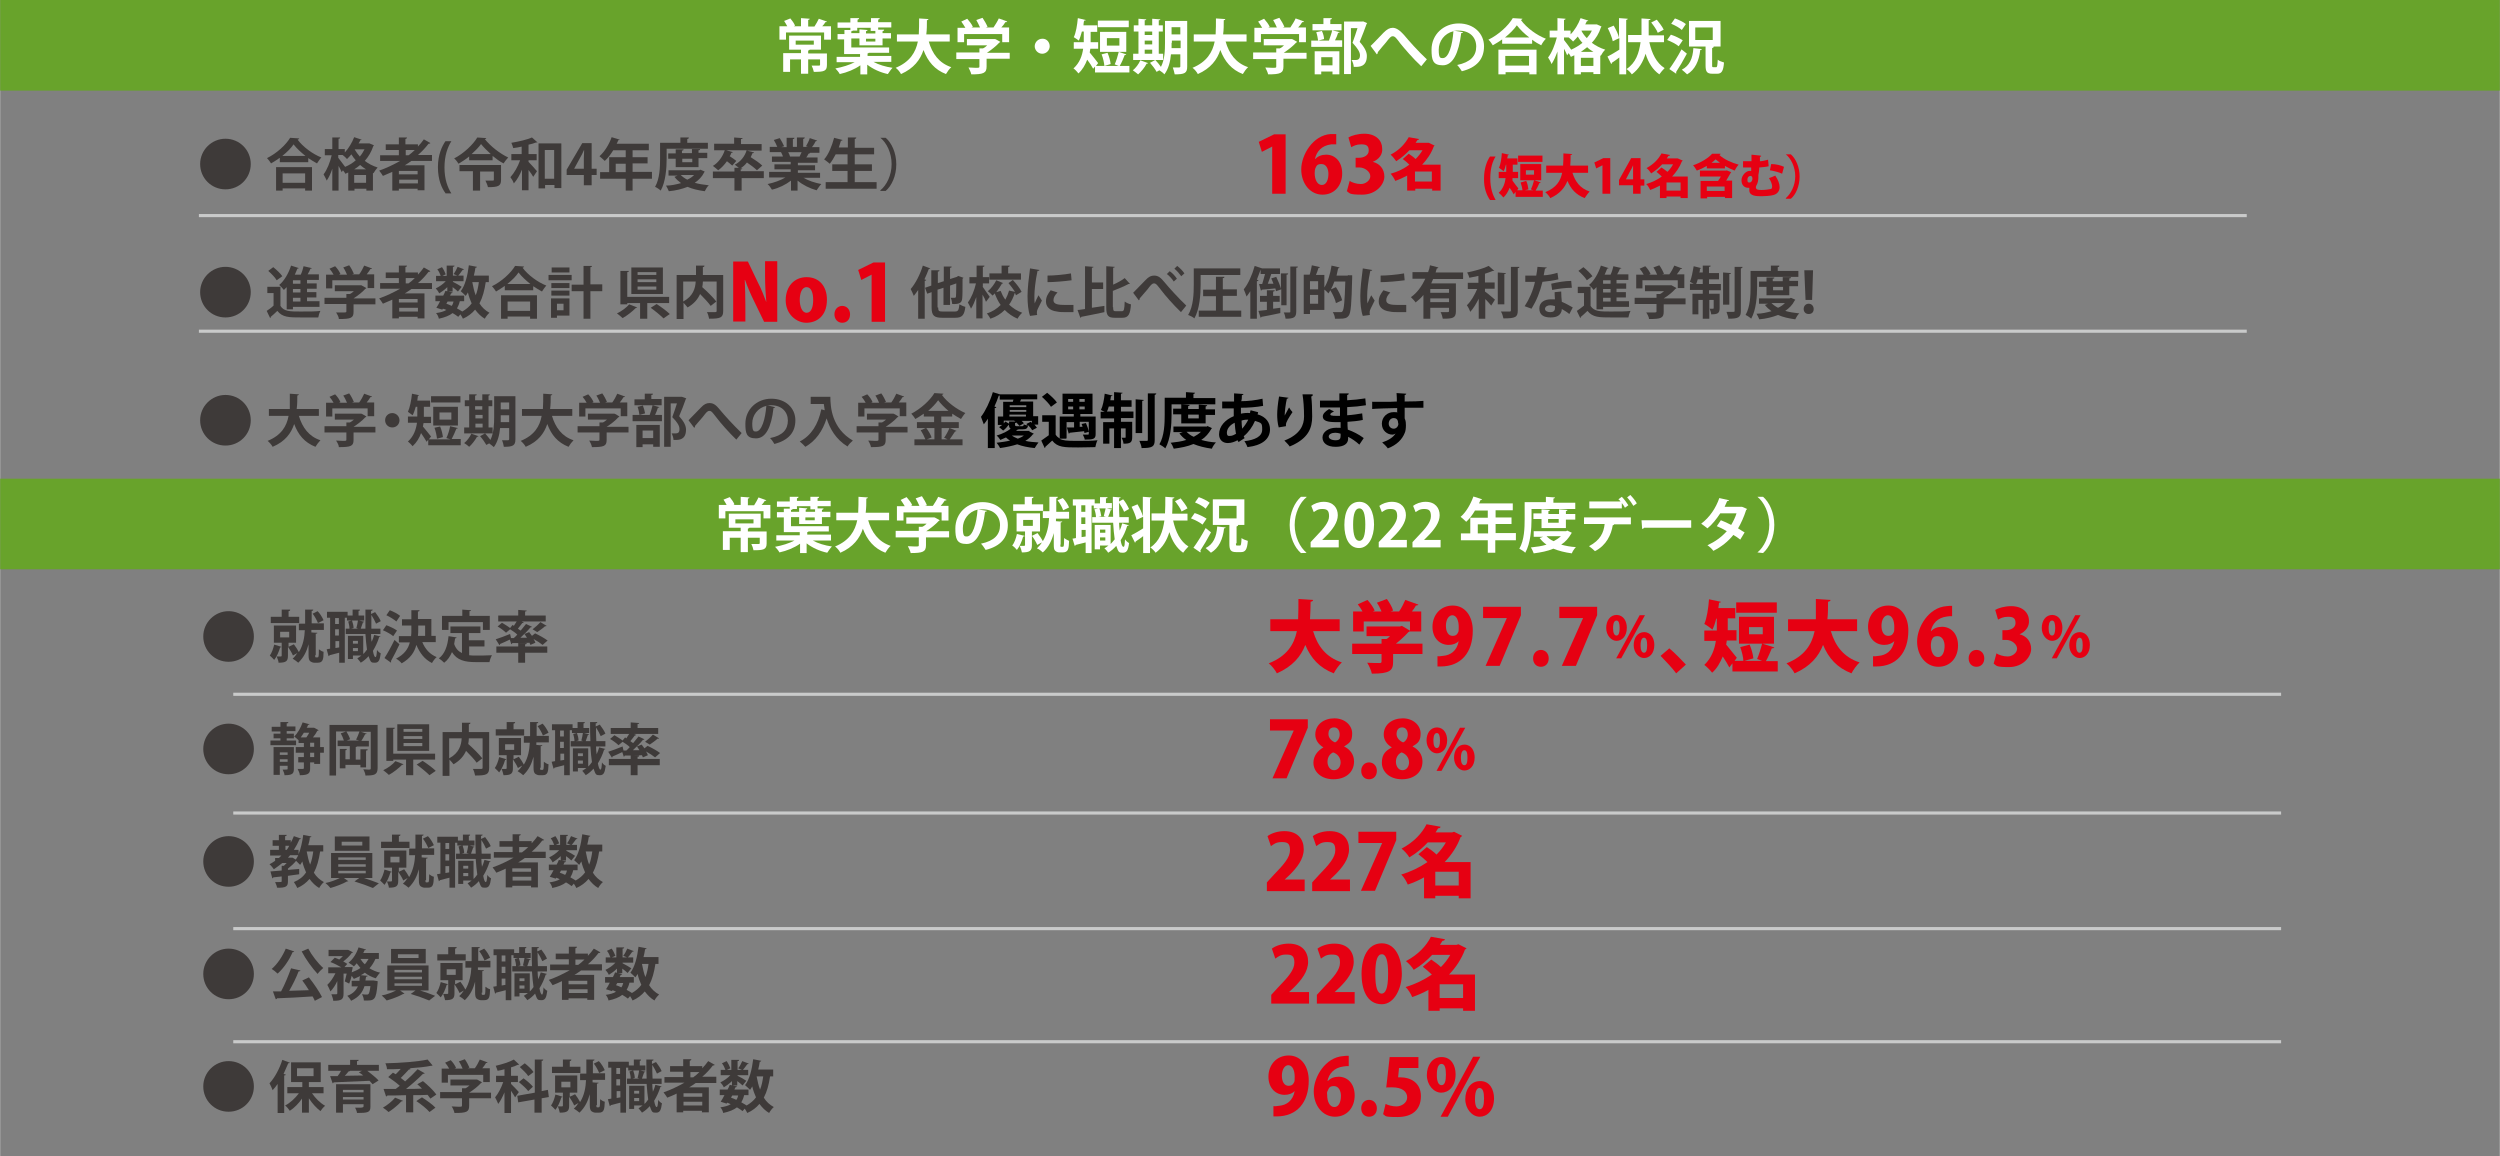 <?xml version="1.0" encoding="UTF-8"?>
<svg xmlns="http://www.w3.org/2000/svg" width="282.2mm" height="130.5mm" version="1.1" viewBox="0 0 800 370">
  <rect x="0" y="0" width="800" height="370" fill="#808080" stroke="none"/>
  <defs>
    <style>
      .cls-1 {
        fill: #3e3a39;
      }

      .cls-2 {
        fill: #fff;
      }

      .cls-3 {
        fill: none;
        stroke: #c9caca;
        stroke-miterlimit: 10;
      }

      .cls-4 {
        fill: #e60012;
      }

      .cls-5 {
        fill: #68a32b;
      }
    </style>
  </defs>
  <!-- Generator: Adobe Illustrator 28.7.1, SVG Export Plug-In . SVG Version: 1.2.0 Build 142)  -->
  <g>
    <g id="_レイヤー_1" data-name="レイヤー_1">
      <rect class="cls-5" y="0" width="800" height="29"/>
      <g>
        <path class="cls-2" d="M264.6,6.9c-.1.2-.3.2-.5.2-.2.4-.6.9-1,1.3h2.8v4.3h-2.2v-2.3h-12.2v2.3h-2.1v-4.3h2.5c-.3-.6-.7-1.2-1-1.7l2-.8c.6.7,1.2,1.6,1.5,2.3l-.4.2h2.3v-2.6l2.8.2c0,.2-.2.3-.5.4v2.1h2.2-.2c.5-.8,1.1-1.8,1.4-2.5l2.6.9ZM264.6,17.1v3.7c0,2-1,2.2-4.2,2.2-.1-.6-.4-1.4-.7-2h2.3c.3,0,.4-.1.4-.3v-1.7h-3.8v4.6h-2.3v-4.6h-3.5v4h-2.2v-6h5.7v-1.1h-3.8v-4.5h10.2v4.5h-3.6c-.1.1-.2.2-.5.3v.9s6,0,6,0ZM254.6,13v1.3h5.8v-1.3h-5.8Z"/>
        <path class="cls-2" d="M285.2,19.8h-5.7c1.6.9,3.9,1.6,6.1,1.9-.5.5-1.1,1.4-1.5,2-2.4-.5-4.8-1.6-6.6-3v3.1h-2.2v-2.9c-1.8,1.3-4.3,2.3-6.6,2.8-.3-.6-1-1.4-1.4-1.8,2.2-.4,4.5-1.1,6.2-2h-5.8v-1.7h7.5v-.9h-5.1v-4.7h-2.1v-1.7h2.2v-1.3h1.9c0,.1,0-.7,0-.7h-4.1v-1.7h4.1v-1.4h2.8c0,.3-.2.4-.5.5v.8h4.3v-1.3h2.8c0,.3-.2.4-.5.5v.8h4.2v1.7h-4.2v.7h1.9c0,.3-.2.4-.5.5v.6h2.7v1.7h-2.7v2.2h-7.4v-2.2h-2.6v2.9h12.1v1.7h-6.5c-.1.1-.2.2-.4.2v.8h7.6v1.9ZM272.9,9.8c-.1.1-.2.2-.5.2v.6h2.6v-1.2l2.6.2c0,.2-.2.3-.5.4v.7h3v-.8h-1.5v-1h-4.3v.9s-1.4,0-1.4,0ZM280.1,13.3v-.9h-3v.9h3Z"/>
        <path class="cls-2" d="M304,13.3h-6.8c1.1,3.9,3.3,6.9,7.2,8.2-.6.5-1.3,1.5-1.7,2.2-3.6-1.4-5.8-4-7.2-7.7-1,3.1-3.1,5.9-7.2,7.7-.3-.6-1-1.5-1.7-2,4.6-1.9,6.4-5,7.1-8.4h-6.7v-2.3h7c.1-1.7.1-3.4.1-5.1l3,.2c0,.2-.2.3-.5.4,0,1.5,0,3-.2,4.5h7.5v2.3h.1Z"/>
        <path class="cls-2" d="M323.1,16.7v2.1h-7.4v2.5c0,2.1-1,2.5-4.9,2.5-.1-.6-.6-1.6-.9-2.2.8,0,1.6.1,2.2.1,1.2,0,1.3,0,1.3-.4v-2.4h-7.4v-2.1h7.4v-1.3h1.1c.5-.2,1-.6,1.4-1h-6.5v-2h9c0-.1,1.7.9,1.7.9-.1.1-.2.2-.4.3-.9,1-2.4,2.2-3.9,3.2h7.3v-.2ZM308.5,10.9v2.6h-2.1v-4.6h2.5c-.3-.6-.9-1.4-1.3-2l1.9-.9c.7.8,1.5,1.8,1.8,2.6l-.5.2h2.8c-.3-.7-.8-1.7-1.2-2.4l2-.7c.6.9,1.3,2.1,1.6,2.9l-.6.2h2.5c.6-.9,1.3-2,1.7-2.9,2.5.9,2.6.9,2.7,1-.1.2-.3.2-.6.2-.3.5-.8,1.2-1.3,1.7h2.5v4.7h-2.2v-2.6h-12.2Z"/>
        <path class="cls-2" d="M335.9,14.8c0,1.3-1.1,2.4-2.4,2.4s-2.4-1.1-2.4-2.4,1.1-2.4,2.4-2.4c1.4-.1,2.4,1.1,2.4,2.4Z"/>
        <path class="cls-2" d="M360.4,17.4c-.1.2-.2.2-.5.2-.4,1.1-1,2.5-1.6,3.5h3.1v2.1h-11v-1.9l-.6.7c-.4-.8-1.2-2-1.9-2.9-.6,1.6-1.5,3.2-2.8,4.4-.3-.4-1.1-1.3-1.6-1.6,2-1.8,2.8-4.1,3.1-6.3h-3v-2.1h3.2v-3.4h-.6c-.3,1.1-.6,2.1-1,2.9-.4-.3-1.2-.9-1.6-1.1.7-1.4,1.1-3.9,1.3-6.1l2.5.6c0,.2-.2.2-.5.2-.1.5-.2,1-.2,1.5h4.4v2.1h-2.1v3.3h2.4v2.1h-2.5c-.1.4-.1.8-.2,1.2.8.9,2.3,2.9,2.7,3.4l-.7.9h7.3c-.4-.2-.9-.3-1.3-.5.5-1.1,1-2.8,1.3-4l2.4.8ZM361.2,6.6v2.1h-9.9v-2.1h9.9ZM360.4,10.2v6.4h-8.4v-6.4s8.4,0,8.4,0ZM354.4,16.9c.5,1.1.9,2.6,1,3.6l-2,.6c-.1-1-.4-2.5-.9-3.7l1.9-.5ZM358.2,14.6v-2.4h-4v2.4h4Z"/>
        <path class="cls-2" d="M367.4,20.2c-.1.1-.2.2-.5.2-.6,1.2-1.7,2.5-2.7,3.4-.4-.4-1.2-.9-1.7-1.3.9-.7,1.9-2,2.4-3.2l2.5.9ZM372.2,17.2v2h-9.6v-2h1.7v-7.1h-1.5v-2h1.5v-2.1l2.5.2c0,.2-.2.3-.5.3v1.6h2.4v-2.1l2.6.2c0,.2-.2.3-.5.3v1.6h1.3v2h-1.3v7.1h1.4ZM368.7,10.1h-2.4v1.1h2.4v-1.1ZM366.3,13v1.2h2.4v-1.2h-2.4ZM366.3,15.9v1.3h2.4v-1.3s-2.4,0-2.4,0ZM379.9,6.7v14.6c0,2.1-.8,2.5-4,2.5-.1-.6-.4-1.6-.6-2.2h1.4c.9,0,1,0,1-.4v-3.8h-3c-.2,2.3-.8,4.7-2.1,6.4-.3-.4-1.1-1-1.6-1.3l-.9.5c-.4-.8-1.3-2-2.1-2.9l1.7-.9c.6.6,1.3,1.5,1.8,2.2,1.2-2.3,1.3-5.3,1.3-7.7v-7s7.1,0,7.1,0ZM374.9,13.7v1.7h2.9v-2.4h-2.8v.7h-.1ZM377.7,8.7h-2.8v2.3h2.8v-2.3Z"/>
        <path class="cls-2" d="M399,13.3h-6.8c1.1,3.9,3.3,6.9,7.2,8.2-.6.5-1.3,1.5-1.7,2.2-3.6-1.4-5.8-4-7.2-7.7-1,3.1-3.1,5.9-7.2,7.7-.3-.6-1-1.5-1.7-2,4.6-1.9,6.4-5,7.1-8.4h-6.7v-2.3h7c.1-1.7.1-3.4.1-5.1l3,.2c0,.2-.2.3-.5.4,0,1.5,0,3-.2,4.5h7.5v2.3h.1Z"/>
        <path class="cls-2" d="M418.1,16.7v2.1h-7.4v2.5c0,2.1-1,2.5-4.9,2.5-.1-.6-.6-1.6-.9-2.2.8,0,1.6.1,2.2.1,1.2,0,1.3,0,1.3-.4v-2.4h-7.4v-2.1h7.4v-1.3h1.1c.5-.2,1-.6,1.4-1h-6.5v-2h9c0-.1,1.7.9,1.7.9-.1.1-.2.2-.4.3-.9,1-2.4,2.2-3.9,3.2h7.3v-.2ZM403.5,10.9v2.6h-2.1v-4.6h2.5c-.3-.6-.9-1.4-1.3-2l1.9-.9c.7.8,1.5,1.8,1.8,2.6l-.5.2h2.8c-.3-.7-.8-1.7-1.2-2.4l2-.7c.6.9,1.3,2.1,1.6,2.9l-.6.2h2.5c.6-.9,1.3-2,1.7-2.9,2.5.9,2.6.9,2.7,1-.1.2-.3.2-.6.2-.3.5-.8,1.2-1.3,1.7h2.5v4.7h-2.2v-2.6h-12.2Z"/>
        <path class="cls-2" d="M425.3,12.9c.3-.9.8-2.2,1-3.2l2.4.6c-.1.2-.2.2-.5.2-.2.7-.6,1.7-1,2.4h2.3v2.1h-9.9v-2h6-.3ZM429.3,7.7v2h-9.3v-2h3.5v-1.9h2.7c0,.3-.2.4-.5.5v1.4s3.6,0,3.6,0ZM420.7,23.8v-7.4h7.9v7.4h-2.2v-.9h-3.6v.9h-2.1ZM421.8,13c-.1-.7-.3-1.9-.6-2.7l1.8-.4c.4.8.7,1.9.7,2.6l-1.9.5ZM426.4,18.3h-3.6v2.6h3.6v-2.6ZM436.1,6.8l1.4.6c0,0-.1.2-.2.3-.6,1.6-1.3,3.6-2.2,5.7,1.7,1.9,2.3,3.3,2.3,4.5,0,3.5-2.5,3.5-3.6,3.5h-.6c0-.6-.3-1.6-.7-2.2h1.4c1.1,0,1.3-.8,1.3-1.5,0-1-.7-2.2-2.4-4,.6-1.7,1.2-3.3,1.6-4.7h-2.1v14.7h-2.2V6.9h6Z"/>
        <path class="cls-2" d="M438.6,14.7c1.1-1,3.2-3.3,4.1-4.2,1.2-1.2,2-1.6,3-1.6s2.2.7,3.6,2.3c1.4,1.7,4.5,5.2,7.3,7.8l-1.8,2.2c-2.5-2.3-5.5-5.8-6.7-7.3-1.2-1.6-1.7-2.3-2.4-2.3s-1.1.6-2.2,2c-.6.7-1.9,2.2-2.6,3.1,0,.4-.1.5-.3.7l-2-2.7Z"/>
        <path class="cls-2" d="M468.2,10.3c-.1.2-.3.3-.6.3-.8,6.5-2.7,10.3-5.9,10.3s-3.6-1.7-3.6-5c0-4.9,3.9-8.4,8.7-8.4s8.1,3.2,8.1,7.3-2.3,6.8-7.1,8c-.4-.6-.9-1.4-1.5-2,4.3-.9,6.1-2.9,6.1-5.9s-2.1-5.1-5.6-5.1-.6,0-1,.1l2.4.4ZM465.1,10c-2.9.7-4.7,3.2-4.7,5.9s.5,2.7,1.3,2.7c1.9,0,3.1-4.2,3.4-8.6Z"/>
        <path class="cls-2" d="M480.7,12.6c-.9.7-2,1.3-3,1.9-.3-.5-.9-1.4-1.4-1.8,3.3-1.6,6.4-4.5,7.8-6.9l3.1.2c-.1.2-.2.3-.5.4,1.8,2.5,5.1,4.9,8,6-.6.6-1.1,1.3-1.5,2.1-1-.5-2-1.1-2.9-1.8v1.3h-9.6v-1.4ZM479.5,23.8v-7.9h12.2v7.9h-2.3v-.7h-7.6v.7h-2.3ZM489.4,12c-1.6-1.2-3-2.6-4-3.9-.9,1.3-2.2,2.6-3.8,3.9h7.8ZM489.3,17.9h-7.6v3.1h7.6v-3.1Z"/>
        <path class="cls-2" d="M511,7.8l1.5.7c0,.1-.2.2-.2.3-.6,1.9-1.6,3.5-2.9,4.9,1.2.9,2.7,1.7,4.3,2.2-.5.4-1.1,1.3-1.4,1.9h-.2c0-.1,0,5.9,0,5.9h-2.2v-.6h-4v.7h-2.1v-6.1c-.4.2-.7.3-1.1.5-.2-.3-.4-.8-.7-1.2l-.5.7c-.2-.6-.6-1.3-1-2.1v8.2h-2.1v-7.3c-.6,1.6-1.2,3-1.9,4-.2-.6-.7-1.5-1.1-2.1,1.2-1.5,2.2-4.1,2.8-6.4h-2.3v-2.2h2.5v-4l2.6.2c0,.2-.2.3-.5.4v3.4h2.1v1.2c1.3-1.3,2.5-3.3,3.2-5.2l2.5.8c-.1,0-.2.2-.5.2-.2.3-.3.7-.5,1h3.7ZM500.5,11.9v.9c.5.6,1.9,2.5,2.3,3.1,1.3-.6,2.5-1.3,3.6-2.2-.6-.6-1.1-1.3-1.5-2-.5.6-1,1.1-1.5,1.6-.3-.4-1-1-1.4-1.3h-1.5ZM509.9,16.6c-.7-.4-1.4-.9-2-1.5-.6.5-1.3,1-2,1.5h4ZM505.9,21.1h4v-2.6h-4v2.6ZM506.1,9.9c.4.8,1,1.6,1.7,2.3.6-.7,1.2-1.5,1.6-2.4h-3.3Z"/>
        <path class="cls-2" d="M518.2,5.8l2.7.2c0,.2-.2.3-.5.4v17.4h-2.2v-5.4c-.9.7-1.8,1.3-2.4,1.7,0,.2,0,.3-.2.4l-1.2-2.4c1-.5,2.4-1.3,3.8-2.2v-3.7c-.8.4-1.4.6-2.1,1-.2-1.1-.9-2.8-1.6-4.2l1.9-.8c.7,1.2,1.5,2.8,1.7,3.9v-6.3h0ZM532.4,13.5h-4.6c.8,3.6,2.3,6.7,4.9,8.3-.5.5-1.3,1.4-1.7,2-2.1-1.5-3.5-3.7-4.4-6.6-.8,2.6-2.1,4.9-4.4,6.6-.4-.6-1.1-1.3-1.7-1.7,3-2,4-5.1,4.5-8.6h-4v-2.3h4.3c0-1.4,0-3.6,0-5.3l2.9.2c0,.2-.2.3-.6.4,0,1.6,0,3.2,0,4.8h4.9v2.2h-.1ZM530.2,6.3c.8,1,1.8,2.3,2.2,3.2l-1.9,1c-.3-.9-1.3-2.3-2.1-3.3l1.8-.9Z"/>
        <path class="cls-2" d="M534.7,11.1c1.3.4,2.9,1.2,3.8,1.8l-1.3,1.9c-.8-.7-2.4-1.5-3.7-2l1.2-1.7ZM534.2,22.1c1.1-1.5,2.7-4,3.9-6.3,1.6,1.3,1.7,1.3,1.7,1.4-1.1,2.1-2.4,4.3-3.4,5.8,0,.1,0,.2,0,.3s0,.2,0,.3l-2.2-1.5ZM536,5.9c1.2.4,2.8,1.2,3.5,1.8l-1.3,1.9c-.7-.7-2.2-1.5-3.4-2l1.2-1.7ZM544.6,15.7c0,.2-.2.3-.5.3-.4,3.6-1.7,6.3-4.2,7.8-.4-.4-1.2-1.1-1.7-1.5,2.4-1.2,3.5-3.5,3.7-6.9l2.7.3ZM547.9,20.8c0,.6,0,.7.4.7h.9c.3,0,.4-.4.5-2.4.4.4,1.4.7,2,.9-.2,2.8-.8,3.6-2.2,3.6h-1.5c-1.8,0-2.2-.7-2.2-2.7v-6h-5.3V6.7h10.1v8.2h-3.6,1.4c0,.3-.2.4-.5.5v5.4ZM542.5,8.8v4h5.6v-4h-5.6Z"/>
      </g>
      <g>
        <path class="cls-1" d="M72.1,44.4c4.5,0,8.1,3.6,8.1,8.1s-3.6,8.1-8.1,8.1-8.1-3.6-8.1-8.1,3.7-8.1,8.1-8.1Z"/>
        <path class="cls-1" d="M89.5,50.5c-.9.6-1.9,1.3-2.8,1.8-.3-.5-.9-1.3-1.3-1.7,3.1-1.5,6.1-4.3,7.4-6.5l2.9.2c0,.2-.2.3-.5.4,1.7,2.3,4.8,4.6,7.6,5.7-.5.5-1,1.3-1.4,1.9-.9-.5-1.9-1.1-2.8-1.7v1.3h-9.1s0-1.4,0-1.4ZM88.3,61v-7.5h11.5v7.5h-2.2v-.7h-7.2v.7h-2.1ZM97.7,49.9c-1.5-1.2-2.9-2.5-3.8-3.7-.8,1.2-2.1,2.5-3.6,3.7h7.4ZM97.6,55.5h-7.2v3h7.2v-3Z"/>
        <path class="cls-1" d="M118.2,45.9l1.4.6c0,0,0,.2-.2.3-.6,1.8-1.5,3.3-2.7,4.7,1.2.9,2.5,1.6,4.1,2.1-.4.4-1,1.3-1.3,1.8h-.2c0,0,0,5.6,0,5.6h-2.1v-.6h-3.8v.6h-2v-5.8c-.3.2-.7.3-1,.4,0-.3-.4-.7-.7-1.1l-.4.6c-.2-.5-.6-1.3-1-2v7.9h-2v-7c-.5,1.5-1.1,2.8-1.8,3.8-.2-.6-.7-1.4-1-2,1.1-1.4,2.1-3.9,2.6-6.1h-2.2v-2h2.4v-3.7h2.5c0,.3-.2.4-.5.4v3.3h2v1.1c1.2-1.3,2.3-3.1,3-4.9l2.4.8c0,0-.2.2-.5.2,0,.3-.3.6-.5,1h3.5ZM108.2,49.7v.8c.5.6,1.8,2.4,2.2,2.9,1.2-.5,2.4-1.2,3.4-2.1-.5-.6-1-1.2-1.4-1.9-.5.6-1,1.1-1.4,1.5-.3-.4-.9-.9-1.4-1.3h-1.4ZM117.1,54.2c-.7-.4-1.3-.9-1.9-1.4-.6.5-1.2,1-1.9,1.4h3.8ZM113.3,58.5h3.8v-2.5h-3.8v2.5ZM113.5,47.9c.4.7,1,1.5,1.6,2.2.6-.7,1.1-1.5,1.5-2.3h-3.1Z"/>
        <path class="cls-1" d="M138.3,51.5h-6.7c-.7.5-1.4,1-2.1,1.4h6.3v8h-2.2v-.5h-6v.6h-2.1v-6c-1,.4-2,.9-3,1.3-.3-.5-.8-1.2-1.2-1.7,2.3-.8,4.6-1.9,6.7-3.1h-6.4v-1.8h6v-1.7h-4.2v-1.8h4.2v-2.2h2.6c0,.3-.2.4-.5.5v1.7h4v.7c.7-.7,1.3-1.5,1.9-2.3l2.1,1.2c-.1,0-.2.2-.4.2h-.2c-1,1.3-2.1,2.5-3.4,3.6h4.5v1.9h0ZM133.6,55.8v-1.1h-6v1.1h6ZM127.7,58.7h6v-1.2h-6v1.2ZM129.8,48v1.7h.9c.7-.5,1.4-1.1,2-1.7h-2.9Z"/>
        <path class="cls-1" d="M142.5,61.8c-1.2-1.6-2.4-4.3-2.4-8.3s1.3-6.7,2.4-8.3h1.9c-1.2,1.9-2.2,4.6-2.2,8.4s1,6.4,2.2,8.3h-1.9Z"/>
        <path class="cls-1" d="M150.2,50c-1.1.9-2.3,1.7-3.5,2.4-.3-.5-.9-1.3-1.4-1.7,3.1-1.6,6.1-4.5,7.4-6.7l2.9.2c-.1.2-.2.3-.5.3,1.8,2.3,4.9,4.7,7.5,5.9-.5.5-1.1,1.3-1.5,1.9-1.2-.6-2.4-1.5-3.5-2.4v1.4h-7.5v-1.3h.1ZM160.3,52.9v4.7c0,2-1,2.3-4.2,2.3-.1-.6-.5-1.5-.8-2.1h2.3c.3,0,.4,0,.4-.3v-2.6h-4.4v6.1h-2.3v-6.2h-4.3v-2h13.3ZM157,49.3c-1.2-1.1-2.3-2.2-3.1-3.2-.7,1-1.8,2.1-3,3.2h6.1Z"/>
        <path class="cls-1" d="M167,46.9c-.9.2-1.9.4-2.8.5-.1-.5-.4-1.2-.6-1.7,2.4-.4,5-1,6.6-1.7l1.8,1.6c-.1,0-.2,0-.5,0-.7.3-1.5.5-2.4.7v3h2.6v2h-2.6v.5c.8.8,2.3,2.5,2.7,3l-1.2,1.8c-.3-.6-.9-1.4-1.5-2.2v6.5h-2.1v-6.6c-.7,1.7-1.6,3.3-2.6,4.4-.2-.6-.7-1.5-1.1-2,1.2-1.3,2.4-3.4,3.1-5.4h-2.8v-2h3.3v-2.5h.1ZM172.2,45.9h7.4v14.3h-2.2v-1h-3v1.1h-2.1v-14.4h0ZM174.3,57.2h3v-9.2h-3v9.2Z"/>
        <path class="cls-1" d="M189.3,59.3h-2.5v-3.3h-5.5v-1.7l5-8.5h3v8.2h1.6v2h-1.6v3.3ZM183.7,54h3.1v-3.4c0-.8.1-1.7.1-2.5h-.1c-.4.9-.7,1.6-1.2,2.4l-1.9,3.5h0Z"/>
        <path class="cls-1" d="M208.6,55.1v2.1h-6.2v3.8h-2.2v-3.8h-8.2v-2.1h2.9v-4.8h5.3v-2.2h-4c-.8,1.3-1.7,2.5-2.7,3.4-.4-.4-1.2-1.1-1.7-1.5,1.6-1.4,3.1-3.8,3.9-6.1l2.6.8c-.1,0-.3.2-.5.2-.1.4-.3.7-.5,1.1h10.3v2.1h-5.2v2.2h4.8v2h-4.8v2.7h6.2ZM197,55.1h3.2v-2.7h-3.2v2.7Z"/>
        <path class="cls-1" d="M213.3,47.6v3.2c0,2.9-.3,7.4-1.9,10.2-.4-.4-1.3-1-1.8-1.2,1.5-2.6,1.6-6.4,1.6-9v-5.1h6.5v-1.7h2.7c0,.3-.1.4-.5.5v1.2h6.6v1.9s-13.2,0-13.2,0ZM224.1,54.3l1.4.6c-.1,0-.1.2-.2.3-.7,1.4-1.7,2.4-3,3.3,1.3.4,2.8.6,4.5.8-.5.4-1,1.3-1.3,1.9-2.1-.3-3.9-.7-5.5-1.4-1.8.7-3.8,1.2-6,1.4-.2-.5-.6-1.3-.9-1.8,1.7,0,3.3-.4,4.8-.8-.8-.6-1.5-1.2-2.1-2l1-.4h-2.9v-1.7h9.8l.4-.2ZM223.6,53.5h-7.4v-2.7h-2.4v-1.7h2.4v-1.3h2.5c0,.3-.1.4-.5.4v.8h3.2v-1.3h2.6c0,.3-.1.4-.5.4v.8h2.8v1.7h-2.8v2.9h0ZM217.8,56c.6.6,1.3,1.1,2.1,1.5.9-.4,1.6-.9,2.2-1.5h-4.3ZM221.5,50.8h-3.2v1.1h3.2v-1.1Z"/>
        <path class="cls-1" d="M244.4,54.9v2.1h-7.1v4h-2.3v-4h-6.9v-2.1h6.9v-1.2h1.4c-.4-.3-.9-.7-1.3-1,1.8-.9,3.2-2.6,3.8-4.6h-6.5l2.1.6c-.1,0-.2.3-.5.2-.1.4-.3.8-.5,1.1.8.5,1.6,1.1,2.1,1.5l-1.3,1.5c-.4-.4-1.1-.9-1.7-1.4-.8,1.1-1.7,2.1-2.8,2.9-.4-.4-1.2-1-1.7-1.4,1.7-1,3.1-2.9,3.8-5h-3.4v-2.1h6.4v-2l2.7.2c0,.2-.1.3-.5.3v1.6h6.6v2.1h-4.7l2.3.6c-.1.2-.2.2-.5.2-.2.5-.4.9-.6,1.3,1.3.8,2.9,1.9,3.7,2.7l-1.7,1.5c-.7-.7-2-1.7-3.2-2.5-.6.8-1.3,1.4-2.1,1.9h.6c0,.2-.1.3-.5.3v.6h7.4Z"/>
        <path class="cls-1" d="M262.3,56.9h-5.2c1.5.9,3.6,1.6,5.7,2-.5.5-1.1,1.4-1.5,2-2.2-.6-4.4-1.7-6.1-3.1v3.2h-2.1v-3.2c-1.7,1.3-3.9,2.4-6.1,2.9-.3-.5-.9-1.4-1.4-1.8,2-.4,4.2-1.2,5.7-2.1h-5.2v-1.8h6.9v-.8h-5.2v-1.6h5.2v-.8h-6v-1.7h3.5c-.1-.5-.4-1-.6-1.4h.2-3.8v-1.7h2.4c-.3-.7-.7-1.6-1.1-2.2l1.9-.6c.5.8,1.1,1.9,1.4,2.6l-.9.3h1.7v-3h2.5c0,.3-.2.4-.5.4v2.5h1.3v-3h2.5c0,.3-.2.4-.5.5v2.5h1.5l-.6-.2c.4-.7,1-1.8,1.2-2.6l2.4.8c-.1,0-.2.2-.5.2-.3.6-.7,1.3-1.2,1.9h2.4v1.8h-3.2.2c-.1.2-.3.3-.5.3-.2.4-.4.8-.7,1.2h3.6v1.7h-6.3v.8h5.5v1.6h-5.5v.8h7.1v1.6h-.1ZM255.8,50.2c.2-.4.5-1,.7-1.5h-4.3c.3.5.5,1,.6,1.4h-.3c0,0,3.3,0,3.3,0Z"/>
        <path class="cls-1" d="M273.4,58.3h7.1v2.1h-16.3v-2.1h7v-3.6h-4.9v-2.1h4.9v-3.2h-3.8c-.6,1.1-1.2,2.2-1.9,3-.4-.4-1.3-1-1.8-1.4,1.4-1.5,2.5-4.3,3.2-6.9l2.7.7c-.1.2-.3.3-.5.2-.2.7-.5,1.5-.7,2.2h2.9v-3.2h2.7c0,.3-.2.4-.5.5v2.8h6.2v2.1h-6.2v3.2h5.5v2.1h-5.5v3.6h-.1Z"/>
        <path class="cls-1" d="M281.7,60.9c2-1.6,3.6-4.8,3.6-8.4s-1.6-6.8-3.6-8.4h0c0,0,1.7,0,1.7,0,1.9,1.6,3.4,4.8,3.4,8.5s-1.5,6.9-3.4,8.5h-1.7Z"/>
        <path class="cls-4" d="M407.1,62v-15.1h0l-3.3,1.7-1-3.2,4.9-2.4h3.7v19h-4.3Z"/>
        <path class="cls-4" d="M420.9,50.9c.8-.9,2-1.4,3.5-1.4,2.8,0,5.1,2.2,5.1,6s-2.4,6.8-6.3,6.8-6.8-3.5-6.8-8.1,3.7-10.9,9.4-11.3c.7,0,1,0,1.8,0v3.3c-.5,0-1,0-1.6,0-3.2.4-4.7,2.4-5.2,4.6h.1ZM425.1,55.6c0-1.5-.7-3.1-2.2-3.1s-1.6.6-2,1.4c-.1.2-.2.8-.2,1.5,0,2,.8,3.8,2.3,3.8s2.1-1.8,2.1-3.6Z"/>
        <path class="cls-4" d="M439.3,51.8c2.1.5,3.7,2.2,3.7,4.7s-2.6,5.8-7.1,5.8-3.9-.5-4.9-1.1l.9-3.3c.7.5,2.2,1,3.6,1s3-1.1,3-2.5-1.7-2.8-3.5-2.8h-1.2v-3.1h1.1c1.4,0,3.1-.7,3.1-2.3s-.8-2-2.4-2-2.4.5-3.2.9l-.9-3.1c1-.6,3-1.2,5.1-1.2,3.7,0,5.7,2.2,5.7,4.7.2,1.9-1,3.5-3,4.3h0Z"/>
        <path class="cls-4" d="M461,52.6v8.4h-2.7v-.6h-5.4v.6h-2.6v-4.8c-1.2.6-2.4,1.2-3.8,1.7-.3-.7-1-1.8-1.5-2.3,2.2-.6,4.3-1.6,6-2.9-.6-.6-1.4-1.3-2.1-1.8l1.9-1.7c.7.5,1.6,1.1,2.2,1.7.9-.9,1.6-1.8,2.2-2.8h-4.2c-1.1,1.2-2.5,2.4-4.2,3.5-.4-.6-1.2-1.6-1.8-2.1,2.9-1.5,4.7-3.6,5.8-5.6l3.3.6c-.1.2-.2.3-.5.3l-.6.9h4.2c0,0,1.9.9,1.9.9-.1,0-.2.2-.3.3-.8,2.2-2.1,4.1-3.7,5.8h5.9ZM452.8,58.1h5.4v-3.2h-5.4v3.2Z"/>
        <path class="cls-1" d="M72.1,85.4c4.5,0,8.1,3.6,8.1,8.1s-3.6,8.1-8.1,8.1-8.1-3.6-8.1-8.1,3.7-8.1,8.1-8.1Z"/>
        <path class="cls-1" d="M89.7,92.1v5.8c1.1,1.8,3.1,1.8,6.4,1.8s4.7,0,6.4-.2c-.3.5-.6,1.5-.7,2.1-1.4,0-3.3,0-5.2,0-4.2,0-6.2,0-7.9-2.1-.7.7-1.5,1.4-2.1,1.9,0,.2,0,.3-.2.4l-1.1-2.3c.7-.5,1.5-1,2.2-1.7v-4h-2v-2h4.2v.2ZM87.4,85.5c1,.8,2.3,2,2.9,2.9l-1.8,1.3c-.5-.9-1.7-2.1-2.7-3l1.6-1.2ZM91.7,99v-7.1l-.9.9c-.3-.4-1-1.2-1.5-1.6,1.6-1.3,3-3.7,3.8-6.2l2.5.8c0,0-.3.2-.5.2-.2.6-.5,1.2-.8,1.9h1.9c.4-.8.7-1.9.9-2.7l2.6.6c0,.2-.2.2-.4.2-.2.5-.5,1.2-.9,1.8h3.6v1.8h-3.8v1.1h3.1v1.7h-3.1v1.1h3v1.7h-3v1.2h4v1.8h-8.5v.8h-2ZM96.1,90.8v-1.1h-2.4v1.1h2.4ZM96.1,93.6v-1.1h-2.4v1.1h2.4ZM96.1,96.5v-1.2h-2.4v1.2h2.4Z"/>
        <path class="cls-1" d="M120.1,95.4v2h-7v2.4c0,2-.9,2.3-4.7,2.3,0-.6-.5-1.5-.9-2.1.7,0,1.5,0,2.1,0,1.1,0,1.2,0,1.2-.4v-2.3h-7v-2h7v-1.2h1.1c.5-.2.9-.6,1.3-.9h-6.1v-1.9h8.5c0,0,1.6.9,1.6.9,0,0-.2.2-.4.3-.9,1-2.3,2.1-3.7,3h7v-.2ZM106.3,89.8v2.5h-2v-4.4h2.4c-.3-.6-.8-1.3-1.3-1.9l1.8-.8c.7.7,1.4,1.7,1.7,2.5l-.5.2h2.6c-.3-.7-.7-1.6-1.2-2.3l1.9-.7c.6.8,1.2,2,1.5,2.7l-.6.2h2.3c.6-.8,1.2-1.9,1.6-2.8,2.4.9,2.5.9,2.5.9,0,.2-.3.2-.5.2-.3.5-.7,1.1-1.2,1.7h2.4v4.4h-2.1v-2.5h-11.3Z"/>
        <path class="cls-1" d="M138.3,92.5h-6.7c-.7.5-1.4,1-2.1,1.4h6.3v8h-2.2v-.5h-6v.5h-2.1v-6c-1,.4-2,.9-3,1.3-.3-.5-.8-1.2-1.2-1.7,2.3-.8,4.6-1.9,6.7-3.1h-6.4v-1.8h6v-1.6h-4.2v-1.8h4.2v-2.2h2.6c0,.3-.2.4-.5.5v1.7h4v.7c.7-.7,1.3-1.5,1.9-2.3l2.1,1.2c-.1,0-.2.2-.4.2h-.2c-1,1.3-2.1,2.5-3.4,3.6h4.5v1.9h0ZM133.6,96.8v-1.1h-6v1.1h6ZM127.7,99.7h6v-1.2h-6v1.2ZM129.8,89v1.7h.9c.7-.5,1.4-1.1,2-1.7h-2.9Z"/>
        <path class="cls-1" d="M143.1,93.3v-1.4c-.8.8-1.8,1.5-2.6,2-.2-.5-.7-1.2-1.1-1.6,1.1-.5,2.4-1.4,3.2-2.3h-3.1v-1.7h1.5c-.2-.6-.6-1.5-1.1-2.1l1.5-.7c.5.7,1,1.7,1.2,2.3l-1.1.5h1.4v-3.3h2.5c0,.3-.2.4-.5.4v2.8h1.4l-1.2-.5c.5-.6,1-1.6,1.3-2.3l2.1.8c-.1,0-.3.2-.5.2-.4.5-.9,1.3-1.4,1.8h1.7v1.8h-3.4v.2c.7.3,2.4,1.3,2.8,1.6l-1.2,1.5c-.4-.4-1-.9-1.7-1.4v1.4s-1.7,0-1.7,0ZM156.5,90.3h-1.1c-.4,2.7-1,4.9-2,6.8.8,1.3,1.9,2.3,3.2,3-.5.4-1.2,1.3-1.5,1.9-1.2-.7-2.2-1.7-3.1-2.9-1,1.2-2.3,2.2-3.9,2.9-.1-.3-.5-.9-.8-1.4l-.7.8c-.5-.4-1.1-.8-1.8-1.2-1,.8-2.5,1.4-4.4,1.8-.1-.6-.5-1.4-.9-1.8,1.4-.2,2.5-.5,3.3-1-.3-.2-.7-.3-1.1-.4l-.2.3-1.9-.6c.4-.6.8-1.3,1.2-2.1h-1.5v-1.8h2.5c.3-.5.5-1,.7-1.5l2.3.5c-.1.2-.3.3-.5.3-.1.2-.2.5-.3.7h4.5v1.8h-1.4c-.2.9-.5,1.6-.9,2.3.6.3,1.2.7,1.7,1,1.2-.7,2.2-1.5,3-2.6-.5-1.1-.9-2.2-1.2-3.5-.2.4-.5.8-.7,1.1-.4-.4-1.1-1.1-1.6-1.5,1.4-1.8,2.2-5,2.6-8.3l2.6.5c-.1.2-.2.3-.5.3-.1.8-.3,1.7-.5,2.5h4.8v2.1h0ZM143.2,96.5l-.4.7c.6.2,1.1.4,1.7.7.3-.4.5-.9.6-1.4,0,0-1.9,0-1.9,0ZM151.1,90.3h0c.3,1.5.6,3,1.1,4.2.5-1.2.8-2.7,1-4.2h-2.1Z"/>
        <path class="cls-1" d="M161.5,91.5c-.9.6-1.9,1.3-2.8,1.8-.3-.5-.9-1.3-1.3-1.7,3.1-1.5,6.1-4.3,7.4-6.5l2.9.2c-.1.2-.2.3-.5.4,1.7,2.3,4.8,4.6,7.6,5.7-.5.5-1,1.3-1.4,1.9-.9-.5-1.9-1.1-2.8-1.7v1.3h-9.1v-1.4h0ZM160.3,102v-7.5h11.5v7.5h-2.2v-.7h-7.2v.7h-2.1ZM169.7,90.9c-1.5-1.2-2.9-2.5-3.8-3.7-.8,1.2-2.1,2.5-3.6,3.7h7.4ZM169.6,96.5h-7.2v3h7.2v-3Z"/>
        <path class="cls-1" d="M182.9,88v1.7h-7.4v-1.7h7.4ZM182.2,95.5v5.5h-4v.7h-1.9v-6.2h5.9ZM176.4,92.2v-1.6h5.8v1.6h-5.8ZM176.4,94.7v-1.7h5.8v1.6h-5.8ZM182.2,85.6v1.6h-5.7v-1.6h5.7ZM180.3,97.2h-2.1v2.1h2.1v-2.1ZM192.7,91.1v2.1h-3.8v8.8h-2.2v-8.8h-3.8v-2.1h3.8v-6h2.7c0,.3-.2.4-.5.4v5.5h3.8Z"/>
        <path class="cls-1" d="M203.9,98.4c-.1,0-.3.2-.5.2-1,1-2.7,2.4-4.2,3.2-.5-.5-1.3-1.1-1.8-1.5,1.5-.7,3.1-1.9,3.9-2.9l2.6,1ZM214.1,97h-7v5h-2.3v-5h-4.1v.4h-2.2v-10.7h2.7c0,.3-.2.4-.5.4v7.9h13.4v2h0ZM212.1,85.6v8.5h-10.1v-8.5h10.1ZM210,88v-.9h-6v.9h6ZM210,90.3v-.9h-6v.9h6ZM210,92.7v-1h-6v1h6ZM212.3,101.9c-.9-.9-2.7-2.4-4.1-3.4l1.9-1.2c1.4.9,3.3,2.3,4.2,3.2l-2,1.4Z"/>
        <path class="cls-1" d="M231.4,88v11.5c0,2.2-.9,2.5-4.5,2.5-.1-.6-.4-1.6-.7-2.1h1.9c1.1,0,1.2,0,1.2-.4v-9.4h-4.4c0,.6-.1,1.2-.2,1.8,1.6,1.4,3.5,3.3,4.5,4.6l-1.8,1.4c-.7-1-2.1-2.5-3.4-3.8-.7,1.6-1.9,3.1-4,4.3-.3-.4-.9-1.1-1.3-1.5v5.2h-2.2v-14.1h6.2v-3h2.7c0,.3-.1.4-.5.5v2.5h6.5ZM218.6,90.1v6.4c3.2-1.7,3.9-4.3,4-6.4h-4Z"/>
        <path class="cls-4" d="M248.9,103h-4.4l-3.4-7c-.9-1.8-2-4.4-2.7-6.4h-.1c.1,2.2.2,5.2.2,8.6v4.7h-3.9v-19.2h4.7l3.3,6.9c.9,1.7,1.9,4.2,2.6,6.1h0c-.2-2.2-.4-5.3-.4-8.5v-4.6h3.9v19.4h.2Z"/>
        <path class="cls-4" d="M264.6,95.9c0,5.5-3.5,7.4-6.6,7.4s-6.6-2.7-6.6-7.2,2.8-7.4,6.7-7.4c4.1,0,6.5,3,6.5,7.2ZM258.1,91.9c-1.6,0-2.2,2.1-2.2,4.1s.7,4.1,2.2,4.1,2.1-1.9,2.1-4.1-.6-4.1-2.1-4.1Z"/>
        <path class="cls-4" d="M267,100.6c0-1.6,1.1-2.7,2.5-2.7s2.5,1.1,2.5,2.7-1,2.7-2.5,2.7-2.5-1.2-2.5-2.7Z"/>
        <path class="cls-4" d="M278.9,103v-15.1h0l-3.3,1.7-1-3.2,4.9-2.4h3.7v19h-4.3Z"/>
        <path class="cls-1" d="M297.7,85.9c-.1,0-.2.2-.5.2-.4,1.1-.9,2.2-1.4,3.3l.6.2c0,0-.2.3-.5.3v12.1h-2.1v-9.2c-.5.7-.9,1.3-1.4,1.9-.2-.5-.7-1.7-1-2.2,1.5-1.7,3-4.6,3.9-7.5l2.4.9ZM300.2,98.4c0,1.1.2,1.3,1.4,1.3h3.9c1.1,0,1.3-.4,1.5-2.3.5.3,1.4.7,1.9.8-.3,2.6-1,3.5-3.2,3.5h-4.2c-2.6,0-3.4-.7-3.4-3.3v-4.9l-1.4.5-.7-1.9,2-.7v-4.9h2.6c0,.3-.1.4-.5.4v3.7l1.9-.6v-4.7h2.5c0,.3-.1.4-.5.4v3.6l2.2-.7.4-.3,1.7.6c0,0-.1.2-.3.3,0,3.2,0,5.4-.1,6.2-.1,1.4-.7,2-3.2,1.9-.1-.6-.2-1.5-.5-2h1.2c.3,0,.4,0,.5-.4,0-.3.1-1.5.1-4.2l-2,.7v6.2h-2.1v-5.5l-1.9.6v5.7h.2Z"/>
        <path class="cls-1" d="M314.4,91.7c.5.7,1.9,2.8,2.3,3.3l-1.2,1.6c-.2-.6-.6-1.5-1.1-2.3v7.6h-2v-6.8c-.5,1.4-1.1,2.8-1.7,3.7-.2-.6-.7-1.4-1-2,1.1-1.4,2.1-3.9,2.6-6.1h-2.1v-2h2.3v-3.7h2.5c0,.3-.1.4-.5.4v3.3h2v2h-2v1h0ZM324.1,89.6c1.1,1.2,2.3,2.7,2.8,3.8l-1.8,1.1c-.1-.2-.2-.4-.3-.7h-.1c-.4,1.3-1,2.6-1.8,3.7,1.2,1.1,2.5,2,4.2,2.6-.5.4-1.2,1.3-1.5,1.9-1.6-.7-2.9-1.6-4.1-2.8-1.2,1.2-2.7,2.2-4.6,2.8-.2-.5-.8-1.3-1.1-1.7,1.9-.6,3.3-1.6,4.4-2.7-.8-1.1-1.4-2.4-1.9-3.7-.2.3-.5.5-.7.7-.3-.4-1-1-1.5-1.4,1.1-.9,2.1-2.3,2.7-3.5l2.2.9c-.1,0-.2.2-.4.2-.5.8-1.1,1.8-1.8,2.7l1.4-.4c.4,1,.8,1.9,1.5,2.8.5-.9.9-1.9,1.2-2.9l1.9.4c-.6-.9-1.4-2-2.1-2.8l1.4-1ZM326.7,87.5v2h-10.1v-2h3.9v-2.5h2.6c0,.3-.2.4-.5.5v2h4.1Z"/>
        <path class="cls-1" d="M332.6,86.4c0,.2-.2.3-.6.3-.7,3.2-1,6.4-1,7.9s0,1.9.1,2.5c.2-.5.9-2.1,1.2-2.6l1.1,1.7c-.6,1.3-1.2,2.3-1.5,3.1-.1.3-.1.6-.1.9s0,.4.1.6l-2.3.3c-.6-1.7-.8-4-.8-6.4s.4-5.8.8-8.8l3,.5ZM343.4,99.9c-.7,0-1.4,0-2.1,0-1.2,0-2.3,0-3.1-.2-2.5-.3-3.5-1.7-3.5-3.2s.6-2.4,1.5-3.6l2.2.7c-.8.8-1.3,1.6-1.3,2.5,0,1.3,1.6,1.5,3.8,1.5s1.8,0,2.6,0v2.3ZM335.1,88.2c2.1,0,5.4-.3,7.6-.7l.2,2.2c-2.2.3-5.6.6-7.7.6v-2.1Z"/>
        <path class="cls-1" d="M349.4,92.5v6c1.3-.2,2.6-.4,4-.6v2c-2.6.6-5.5,1.1-7.4,1.5,0,.2-.2.3-.3.3l-.9-2.5c.7,0,1.5-.2,2.4-.3v-13.7l2.7.2c0,.2-.2.3-.5.3v4.7h3.6v2.1s-3.6,0-3.6,0ZM356.2,98.4c0,1,.1,1.2.8,1.2h2c.7,0,.8-.6.9-3.1.5.4,1.4.8,2,.9-.2,3.1-.8,4.3-2.7,4.3h-2.5c-2.1,0-2.7-.7-2.7-3.3v-13.2l2.7.2c0,.2-.2.3-.5.3v5.4c1.4-.6,2.8-1.4,3.7-2.1l1.7,1.9c-.1,0-.3,0-.5,0-1.3.7-3.2,1.5-5,2.2v5.2h.1Z"/>
        <path class="cls-1" d="M362.6,93.7c1-1,3-3.1,3.9-4,1.1-1.2,1.9-1.5,2.8-1.5,1.3,0,2.1.6,3.4,2.2s4.3,4.9,6.9,7.4l-1.7,2.1c-2.3-2.2-5.2-5.5-6.3-7-1.2-1.5-1.6-2.2-2.3-2.2s-1.1.6-2.1,1.9c-.6.7-1.8,2.1-2.5,2.9,0,.4-.1.5-.3.6l-1.8-2.4ZM374.3,86.8c.9.6,1.8,1.6,2.3,2.4l-1,.9c-.5-.8-1.4-1.8-2.2-2.4l.9-.9ZM376.7,85.1c.9.7,1.8,1.6,2.3,2.4l-1,.9c-.5-.7-1.4-1.8-2.2-2.4l.9-.9Z"/>
        <path class="cls-1" d="M384.2,88v3.1c0,3.1-.3,7.8-2,10.8-.4-.4-1.4-.9-2-1.1,1.7-2.8,1.8-6.9,1.8-9.7v-5.2h14.9v2.1h-12.7ZM391.3,99.4h5.9v2h-13.6v-2h5.5v-4.6h-4.1v-2.1h4.1v-4.1h2.7c0,.3-.1.4-.5.4v3.6h4.5v2.1h-4.5v4.7h0Z"/>
        <path class="cls-1" d="M411.8,97.7h-1.8v-5.1l-1.7.6c0-.3-.1-.6-.2-.9-1.6.2-3.2.3-4.3.4,0,.2-.2.3-.3.3l-.6-2.1h1c.3-.9.6-2.1.9-3.2h-1.4v-1.4c-.4,1.1-.8,2.1-1.2,3.2l.5.2c0,.2-.2.3-.5.3v12h-2.1v-8.8c-.4.6-.8,1.2-1.2,1.7-.2-.5-.6-1.7-.9-2.3,1.4-1.7,2.7-4.6,3.5-7.5l2.4.8h5.7v1.8h-2.8c-.3.9-.7,2.1-1.1,3.1h1.8c-.2-.7-.5-1.2-.7-1.7l1.6-.5c.6,1.2,1.2,2.7,1.5,3.8v-4.9h2.3c0,.3-.1.4-.5.4v9.8h.1ZM407.4,98.8l2.3-.3v1.7c-2.1.5-4.5.9-6,1.2,0,0-.2.3-.3.3l-.7-2.2,2.7-.3v-2.6h-2.2v-1.9h2.2v-1.8h2.5c0,.3-.1.4-.5.4v1.4h2.1v1.9h-2.1v2.2ZM412.9,85.3h2.4c0,.3-.1.4-.5.4v13.9c0,1.9-.6,2.4-3.4,2.4-.1-.5-.3-1.5-.6-2h1.8c.2,0,.3,0,.3-.3v-14.4h0Z"/>
        <path class="cls-1" d="M431.6,88.1h1.1v.8c-.2,8.3-.4,11.2-1.1,12.1-.6.8-1.2,1-3,1h-1.4c0-.6-.3-1.5-.7-2.1,1,0,2,0,2.4,0s.5,0,.7-.3c.5-.6.7-3.2.9-9.5h-3.5c-.3.9-.7,1.8-1.1,2.5l1.6-.7c.9,1.3,1.7,3,2,4.2l-2,.9c-.2-1.1-1-2.8-1.8-4.1-.2.4-.4.7-.6,1-.3-.3-.8-.9-1.3-1.2v6.5h-4.6v1.3h-2v-12.6h1.9c.3-.9.5-2.1.7-3l2.6.6c-.1.2-.2.2-.5.3-.2.7-.5,1.5-.8,2.2h2.7v4c1.1-1.7,1.9-4.4,2.3-7l2.6.6c-.1,0-.2.3-.5.3-.2.8-.3,1.5-.5,2.3h3.5l.4-.2ZM421.8,92.6v-2.6h-2.6v2.6h2.6ZM419.2,97.2h2.6v-2.8h-2.6v2.8Z"/>
        <path class="cls-1" d="M439.1,86.4c0,.2-.2.3-.6.3-.7,3.2-1,6.4-1,7.9s0,1.9.1,2.5c.2-.5.9-2.1,1.2-2.6l1.1,1.7c-.6,1.3-1.2,2.3-1.5,3.1-.1.3-.1.6-.1.9s0,.4.1.6l-2.3.3c-.6-1.7-.8-4-.8-6.4s.4-5.8.8-8.8l3,.5ZM449.9,99.9c-.7,0-1.4,0-2.1,0-1.2,0-2.3,0-3.1-.2-2.5-.3-3.5-1.7-3.5-3.2s.6-2.4,1.5-3.6l2.2.7c-.8.8-1.3,1.6-1.3,2.5,0,1.3,1.6,1.5,3.8,1.5s1.8,0,2.6,0v2.3ZM441.7,88.2c2.1,0,5.4-.3,7.6-.7l.2,2.2c-2.2.3-5.6.6-7.7.6v-2.1Z"/>
        <path class="cls-1" d="M468.1,89.3h-9.5c-.2.5-.4.9-.6,1.4h7.9v8.9c0,2.2-1,2.4-4.2,2.4-.1-.6-.4-1.6-.7-2.1h1.6c1,0,1.1,0,1.1-.4v-1h-6v3.5h-2.2v-7.6c-.7.9-1.6,1.7-2.5,2.4-.3-.5-1.1-1.3-1.5-1.7,2-1.4,3.5-3.5,4.6-5.9h-4.1v-2.1h5c.3-.7.5-1.5.6-2.2l2.7.7c-.1.2-.2.3-.5.3-.1.4-.3.8-.4,1.3h8.8v2.1h-.1ZM463.7,93.7v-1.2h-6v1.2h6ZM457.7,96.7h6v-1.2h-6v1.2Z"/>
        <path class="cls-1" d="M475.2,92.4v.9c.9.6,2.7,2.2,3.2,2.6l-1.2,1.9c-.5-.6-1.2-1.4-1.9-2.1v6.3h-2.1v-6.4c-.8,1.6-1.7,3.1-2.7,4.2-.2-.6-.7-1.6-1.1-2.1,1.3-1.2,2.5-3.3,3.3-5.2h-3v-2h3.4v-2.2c-1,.2-2,.4-2.9.6-.1-.5-.4-1.2-.7-1.7,2.5-.5,5.3-1.3,6.9-2.1l1.8,1.6c-.1,0-.2,0-.5,0-.7.3-1.6.6-2.5.9v2.8h3.1v2h-3.1ZM481.9,87.4c0,.2-.2.3-.5.3v9.7h-2.1v-10.2l2.6.2ZM483.6,85.4h2.6c0,.3-.1.4-.5.4v13.5c0,2.2-.7,2.6-4.6,2.6-.1-.6-.4-1.6-.8-2.2h2.7c.3,0,.5,0,.5-.4v-13.9h0Z"/>
        <path class="cls-1" d="M495,85.6c-.1.2-.3.3-.6.4-.1.6-.3,1.5-.4,2.1,1.3,0,3.1-.4,4.4-.8l.3,2.1c-1.5.4-3.3.6-5.1.8-.8,3.3-1.9,6-3.5,8.6l-2.2-.8c1.5-2.3,2.7-5,3.3-7.8h-3.1v-2h3.5c.2-.9.3-1.8.4-2.8l3,.2ZM499.6,93.4c0,1.1.1,2.1.2,3.2,1,.4,2.5,1.2,3.5,1.8l-1.1,2.1c-.7-.6-1.7-1.2-2.4-1.6,0,.3-.1.6-.1.7-.4,1.2-1.3,2-3.5,2s-3.6-.8-3.6-2.9,1.9-2.9,3.6-2.9.9,0,1.4,0c-.1-.9-.1-1.8-.1-2.3l2.1-.2ZM497.7,98c-.5-.2-1.2-.3-1.6-.3-.9,0-1.6.4-1.7,1.1,0,.7.7,1.1,1.7,1.1s1.5-.4,1.5-1.3v-.6h.1ZM503,92.1c-2,0-4.3.3-6.3.7l-.3-2c2.1-.5,4.5-.9,6.4-.9l.2,2.2Z"/>
        <path class="cls-1" d="M509,92.1v5.8c1.1,1.8,3.1,1.8,6.4,1.8s4.7,0,6.4-.2c-.3.5-.6,1.5-.7,2.1-1.4,0-3.3,0-5.2,0-4.2,0-6.2,0-7.9-2.1-.7.7-1.5,1.4-2.1,1.9,0,.2-.1.3-.2.4l-1.1-2.3c.7-.5,1.5-1,2.3-1.7v-4h-2v-2h4.1v.2ZM506.7,85.5c1,.8,2.3,2,2.9,2.9l-1.8,1.3c-.5-.9-1.7-2.1-2.7-3l1.6-1.2ZM510.9,99v-7.1c-.3.3-.6.6-.9.9-.3-.4-1-1.2-1.5-1.6,1.6-1.3,3-3.7,3.8-6.2l2.5.8c0,0-.3.2-.5.2-.2.6-.5,1.2-.8,1.9h1.9c.4-.8.7-1.9.9-2.7l2.6.6c0,0-.2.2-.5.2-.2.5-.5,1.2-.9,1.8h3.6v1.8h-3.8v1.1h3.1v1.7h-3.1v1.1h3v1.7h-3v1.2h4v1.8h-8.3v.8h-2.1ZM515.4,90.8v-1.1h-2.4v1.1h2.4ZM515.4,93.6v-1.1h-2.4v1.1h2.4ZM515.4,96.5v-1.2h-2.4v1.2h2.4Z"/>
        <path class="cls-1" d="M539.4,95.4v2h-7v2.4c0,2-.9,2.3-4.7,2.3,0-.6-.5-1.5-.9-2.1.7,0,1.5,0,2.1,0,1.1,0,1.2,0,1.2-.4v-2.3h-7v-2h7v-1.2h1.1c.5-.2.9-.6,1.3-.9h-6.1v-1.9h8.5c0,0,1.6.9,1.6.9,0,0-.2.2-.4.3-.9,1-2.2,2.1-3.7,3h7v-.2ZM525.6,89.8v2.5h-2v-4.4h2.4c-.3-.6-.8-1.3-1.3-1.9l1.8-.8c.7.7,1.4,1.7,1.7,2.5l-.5.2h2.6c-.3-.7-.7-1.6-1.2-2.3l1.9-.7c.6.8,1.2,2,1.5,2.7l-.6.2h2.3c.6-.8,1.2-1.9,1.6-2.8,2.4.9,2.5.9,2.5.9,0,.2-.3.2-.5.2-.3.5-.7,1.1-1.2,1.7h2.4v4.4h-2.1v-2.5h-11.3Z"/>
        <path class="cls-1" d="M546.9,89.4v1.5h3.8v2h-3.8v1.1h3.4v4.6c0,1.7-.7,2-2.7,2,0-.5-.3-1.3-.5-1.8h1.1c0,0,.2,0,.2-.2v-2.6h-1.4v6h-2.1v-6h-1.4v4.6h-1.9v-6.6h3.3v-1.2h-4.1v-2h1.2c-.4-.2-.8-.4-1.2-.6.5-1.2.9-3.2,1.2-5l2.4.6c0,0-.2.2-.4.2,0,.4,0,.8-.2,1.2h1.1v-2.2h2.5c0,.3,0,.4-.5.4v2h3.2v2h-3.2ZM543.3,89.4c-.2.6-.3,1.1-.5,1.5h2.1v-1.5h-1.6ZM553.9,87.4c0,.2,0,.3-.5.3v9.8h-2v-10.3l2.5.2ZM555.1,85.4h2.5c0,.3,0,.4-.5.5v13.6c0,2.1-.8,2.5-4,2.5,0-.6-.4-1.5-.6-2.2h2.2c.3,0,.4,0,.4-.4v-14h0Z"/>
        <path class="cls-1" d="M562.3,88.6v3.2c0,2.9-.3,7.4-1.9,10.2-.4-.4-1.3-1-1.8-1.2,1.5-2.6,1.6-6.4,1.6-9v-5.1h6.5v-1.7h2.7c0,.3,0,.4-.5.5v1.2h6.6v1.9h-13.2ZM573.1,95.3l1.4.6c0,0,0,.2-.2.3-.7,1.4-1.7,2.4-3,3.3,1.3.4,2.8.6,4.5.8-.5.4-1,1.3-1.3,1.9-2.1-.3-3.9-.7-5.5-1.4-1.8.7-3.8,1.2-6,1.4-.2-.5-.6-1.3-.9-1.8,1.7,0,3.3-.4,4.8-.8-.8-.6-1.5-1.2-2.1-2l1-.4h-2.9v-1.7h9.8l.4-.2ZM572.7,94.5h-7.4v-2.7h-2.4v-1.7h2.4v-1.3h2.5c0,.3,0,.4-.5.4v.8h3.2v-1.3h2.6c0,.3,0,.4-.5.4v.8h2.8v1.7h-2.8v2.9h.1ZM566.9,97c.6.6,1.3,1.1,2.1,1.5.9-.4,1.6-.9,2.2-1.5h-4.3ZM570.6,91.8h-3.2v1.1h3.2v-1.1Z"/>
        <path class="cls-1" d="M577.2,98.9c0-1,.7-1.7,1.6-1.7s1.6.7,1.6,1.7-.6,1.6-1.6,1.6-1.6-.7-1.6-1.6ZM579.9,96h-2.1l-.4-9.5h2.8l-.3,9.5Z"/>
        <path class="cls-1" d="M72.1,126.4c4.5,0,8.1,3.6,8.1,8.1s-3.6,8.1-8.1,8.1-8.1-3.6-8.1-8.1,3.7-8.1,8.1-8.1Z"/>
        <path class="cls-1" d="M102.1,133.1h-6.5c1.1,3.7,3.2,6.6,6.9,7.8-.5.5-1.2,1.4-1.6,2.1-3.5-1.4-5.5-3.8-6.8-7.3-1,3-2.9,5.6-6.9,7.3-.3-.6-1-1.4-1.6-1.9,4.4-1.8,6.1-4.7,6.7-8h-6.3v-2.2h6.7c0-1.6,0-3.2,0-4.9l2.9.2c0,.2-.2.3-.5.4,0,1.4,0,2.8-.2,4.3h7.1v2.2Z"/>
        <path class="cls-1" d="M120.1,136.4v2h-7v2.4c0,2-.9,2.3-4.7,2.3,0-.6-.5-1.5-.9-2.1.7,0,1.5.1,2.1.1,1.1,0,1.2,0,1.2-.4v-2.3h-7v-2h7v-1.2h1.1c.5-.2.9-.6,1.3-.9h-6.1v-1.9h8.5c0-.1,1.6.9,1.6.9,0,.1-.2.2-.4.3-.9,1-2.3,2.1-3.7,3h7v-.2ZM106.3,130.8v2.5h-2v-4.4h2.4c-.3-.6-.8-1.3-1.3-1.9l1.8-.8c.7.7,1.4,1.7,1.7,2.5l-.5.2h2.6c-.3-.7-.7-1.6-1.2-2.3l1.9-.7c.6.8,1.2,2,1.5,2.7l-.6.2h2.3c.6-.8,1.2-1.9,1.6-2.8,2.4.9,2.5.9,2.5.9,0,.2-.3.2-.5.2-.3.5-.7,1.1-1.2,1.7h2.4v4.4h-2.1v-2.5h-11.3Z"/>
        <path class="cls-1" d="M127.8,134.5c0,1.3-1,2.3-2.3,2.3s-2.3-1-2.3-2.3,1-2.3,2.3-2.3,2.3,1.1,2.3,2.3Z"/>
        <path class="cls-1" d="M146.5,137c-.1.1-.2.2-.5.2-.4,1-1,2.4-1.5,3.3h2.9v2h-10.4v-1.8l-.5.7c-.4-.7-1.2-1.9-1.8-2.8-.5,1.5-1.4,3-2.7,4.2-.3-.4-1.1-1.2-1.5-1.5,1.9-1.7,2.6-3.9,2.9-6h-2.9v-2h3v-3.1h-.5c-.3,1-.6,2-1,2.7-.4-.3-1.1-.8-1.5-1.1.6-1.3,1.1-3.7,1.3-5.8l2.3.5c0,0-.2.2-.4.2-.1.5-.1,1-.2,1.5h4.1v2h-2v3.2h2.3v2h-2.4c-.1.4-.1.7-.2,1.1.7.8,2.2,2.7,2.6,3.2l-.7.9h6.9c-.4-.1-.9-.3-1.3-.4.5-1,1-2.6,1.2-3.8l2.5.6ZM147.3,126.8v2h-9.4v-2h9.4ZM146.5,130.2v6h-7.9v-6h7.9ZM140.8,136.5c.5,1.1.8,2.5.9,3.4l-1.9.5c-.1-1-.4-2.4-.8-3.5l1.8-.4ZM144.4,134.3v-2.3h-3.8v2.3h3.8Z"/>
        <path class="cls-1" d="M153.1,139.6c-.1.1-.2.2-.5.2-.6,1.1-1.6,2.4-2.5,3.2-.4-.4-1.1-.9-1.6-1.2.9-.7,1.8-1.9,2.3-3l2.3.8ZM157.6,136.8v1.9h-9.1v-1.9h1.6v-6.8h-1.4v-1.9h1.4v-1.9h2.4c0,.3-.1.4-.5.4v1.5h2.3v-1.9h2.4c0,.3-.1.4-.4.4v1.5h1.2v1.9h-1.2v6.8h1.3ZM154.3,130h-2.3v1.1h2.3v-1.1ZM152.1,132.8v1.1h2.3v-1.1h-2.3ZM152.1,135.6v1.2h2.3v-1.2h-2.3ZM164.9,126.8v13.8c0,2-.8,2.4-3.7,2.4-.1-.6-.3-1.5-.6-2.1h1.4c.8,0,.9,0,.9-.4v-3.5h-2.9c-.2,2.2-.8,4.5-2,6.1-.3-.3-1.1-.9-1.5-1.2l-.9.5c-.4-.7-1.2-1.9-2-2.8l1.6-.9c.5.6,1.2,1.4,1.7,2.1,1.1-2.2,1.2-5.1,1.2-7.3v-6.7h6.8ZM160.2,133.5v1.6h2.7v-2.2h-2.7v.6ZM162.9,128.8h-2.7v2.2h2.7v-2.2Z"/>
        <path class="cls-1" d="M183.1,133.1h-6.5c1.1,3.7,3.2,6.6,6.9,7.8-.5.5-1.2,1.4-1.6,2.1-3.5-1.4-5.5-3.8-6.8-7.3-1,3-2.9,5.6-6.9,7.3-.3-.6-1-1.4-1.6-1.9,4.4-1.8,6.1-4.7,6.7-8h-6.3v-2.2h6.7c.1-1.6.1-3.2.1-4.9l2.9.2c0,.2-.2.3-.5.4,0,1.4,0,2.8-.2,4.3h7.1v2.2Z"/>
        <path class="cls-1" d="M201.1,136.4v2h-7v2.4c0,2-.9,2.3-4.7,2.3-.1-.6-.5-1.5-.9-2.1.7,0,1.5.1,2.1.1,1.1,0,1.2,0,1.2-.4v-2.3h-7v-2h7v-1.2h1.1c.5-.2.9-.6,1.3-.9h-6.1v-1.9h8.5c0-.1,1.6.9,1.6.9-.1.1-.2.2-.4.3-.9,1-2.3,2.1-3.7,3h7v-.2ZM187.3,130.8v2.5h-2v-4.4h2.4c-.3-.6-.8-1.3-1.3-1.9l1.8-.8c.7.7,1.4,1.7,1.7,2.5l-.5.2h2.6c-.3-.7-.7-1.6-1.2-2.3l1.9-.7c.6.8,1.2,2,1.5,2.7l-.6.2h2.3c.6-.8,1.2-1.9,1.6-2.8,2.4.9,2.5.9,2.5.9-.1.2-.3.2-.5.2-.3.5-.7,1.1-1.2,1.7h2.4v4.4h-2.1v-2.5h-11.3Z"/>
        <path class="cls-1" d="M207.9,132.7c.3-.8.7-2.1.9-3l2.2.6c-.1.1-.2.2-.5.2-.2.7-.6,1.6-.9,2.3h2.2v2h-9.4v-2h5.7-.2ZM211.7,127.8v1.9h-8.7v-1.9h3.3v-1.8h2.6c0,.3-.1.4-.5.4v1.3h3.3ZM203.6,143v-7h7.5v7h-2.1v-.8h-3.4v.9h-2ZM204.6,132.8c-.1-.7-.3-1.8-.6-2.6l1.7-.4c.3.8.6,1.8.7,2.5l-1.8.5ZM209,137.8h-3.4v2.4h3.4v-2.4ZM218.2,127l1.4.5c0,0-.1.2-.2.3-.5,1.5-1.3,3.5-2.1,5.4,1.6,1.8,2.2,3.1,2.2,4.3,0,3.3-2.3,3.3-3.4,3.3h-.6c0-.6-.3-1.5-.6-2.1h1.3c1.1,0,1.2-.7,1.2-1.4,0-1-.6-2.1-2.3-3.8.6-1.6,1.1-3.1,1.5-4.4h-2v13.9h-2.1v-16h5.7Z"/>
        <path class="cls-1" d="M220.3,134.5c1-1,3-3.1,3.9-4,1.1-1.2,1.9-1.5,2.8-1.5,1.3,0,2.1.6,3.4,2.2,1.3,1.6,4.3,4.9,6.9,7.4l-1.7,2.1c-2.3-2.2-5.2-5.5-6.3-7-1.2-1.5-1.6-2.2-2.3-2.2s-1.1.6-2.1,1.9c-.6.7-1.8,2.1-2.5,2.9,0,.4-.1.5-.3.6l-1.8-2.4Z"/>
        <path class="cls-1" d="M248,130.3c-.1.2-.3.3-.5.3-.7,6.2-2.5,9.7-5.6,9.7s-3.4-1.7-3.4-4.7c0-4.6,3.7-8,8.3-8s7.7,3,7.7,6.9-2.2,6.4-6.7,7.6c-.3-.5-.8-1.3-1.4-1.9,4.1-.8,5.7-2.8,5.7-5.6s-2-4.9-5.3-4.9-.6,0-.9.1l2.1.5ZM245.2,129.9c-2.7.6-4.5,3-4.5,5.6s.5,2.6,1.2,2.6c1.8,0,3-4,3.3-8.2Z"/>
        <path class="cls-1" d="M259.4,127h6.3c0,3.4.5,10.1,7.2,14-.5.4-1.4,1.3-1.7,1.9-3.8-2.3-5.7-5.8-6.7-9-1.3,4.1-3.5,7.2-6.8,9.1-.4-.5-1.3-1.3-1.8-1.7,3.7-1.9,5.9-5.5,6.9-10.3l1.1.3c-.1-.7-.2-1.4-.3-2h-4.2v-2.3Z"/>
        <path class="cls-1" d="M290.4,136.4v2h-7v2.4c0,2-.9,2.3-4.7,2.3-.1-.6-.5-1.5-.9-2.1.7,0,1.5.1,2.1.1,1.1,0,1.2,0,1.2-.4v-2.3h-7v-2h7v-1.2h1.1c.5-.2.9-.6,1.3-.9h-6.1v-1.9h8.5c0-.1,1.6.9,1.6.9-.1.1-.2.2-.4.3-.9,1-2.3,2.1-3.7,3h7v-.2ZM276.6,130.8v2.5h-2v-4.4h2.4c-.3-.6-.8-1.3-1.3-1.9l1.8-.8c.7.7,1.4,1.7,1.7,2.5l-.5.2h2.6c-.3-.7-.7-1.6-1.2-2.3l1.9-.7c.6.8,1.2,2,1.5,2.7l-.6.2h2.3c.6-.8,1.2-1.9,1.6-2.8,2.4.9,2.5.9,2.5.9-.1.2-.3.2-.5.2-.3.5-.7,1.1-1.2,1.7h2.4v4.4h-2.1v-2.5h-11.3Z"/>
        <path class="cls-1" d="M303.9,137l2.2.9c-.1.1-.3.2-.5.2-.4.7-1.2,1.7-1.7,2.5h4.1v1.9h-15.4v-1.9h3.5c-.3-.8-.9-2-1.5-2.9l1.6-.7h-2.8v-1.9h5.5v-1.8h-3.3v-.9c-.9.6-1.8,1.2-2.7,1.7-.3-.5-.9-1.3-1.3-1.7,3.1-1.6,6-4.3,7.4-6.6l2.9.2c-.1.2-.2.3-.5.4,1.7,2.4,4.8,4.6,7.5,5.8-.5.5-1,1.3-1.4,1.9-.9-.5-1.9-1.1-2.8-1.7v.9h-3.5v1.8h5.6v1.9h-2.9ZM299,137h-2.6c.7.9,1.4,2.1,1.7,3l-1.5.6h2.4v-3.6ZM303.5,131.5c-1.3-1.1-2.5-2.3-3.3-3.4-.8,1.1-1.9,2.3-3.2,3.4h6.5ZM302.1,140.1c.6-.8,1.3-2.1,1.7-3.1h-2.5v3.6h1.9l-1.1-.5Z"/>
        <g>
          <path d="M329.4,138.1l1.4.7c0,.1-.2.2-.3.2-.6.8-1.4,1.5-2.4,2.1,1.3.3,2.7.4,4.2.5-.4.5-.9,1.3-1.2,1.8-2.1-.2-4-.6-5.6-1.2-1.6.5-3.4.9-5.5,1.2-.2-.5-.7-1.2-1.1-1.7,1.6-.2,3.1-.4,4.3-.7-.5-.3-.9-.6-1.3-1-.6.3-1.1.5-1.8.8-.3-.5-.8-1.1-1.2-1.4,2-.6,3.5-1.4,4.5-2.2-.4-.2-.5-.6-.6-1.3-.5.7-1.1,1.4-1.8,1.9l-1.3-1.1c.3-.2.7-.5,1-.7h-1.4v-2.7h1.7v-4.7h3.1c0-.2.1-.4.2-.7h-4.4v-1.3c0,0-.2,0-.3,0-.4,1.2-.9,2.4-1.4,3.5l.6.2c0,.2-.2.3-.5.3v12.8h-2.2v-9.4c-.4.7-.9,1.3-1.3,1.8-.2-.6-.7-1.8-.9-2.4,1.4-1.8,2.9-4.9,3.8-7.9l2.2.7h0s12,0,12,0v1.6h-5.2c0,.2-.2.4-.3.7h4.2v4.7h1.6v2.7h-1.2c.3.3.6.7.8,1l-1.5.8c-.2-.4-.7-1-1.3-1.6-.2,1-.6,1.3-1.7,1.3h-1.3c0,0-.2.1-.4.1l-.5.4h4.3ZM322.9,134.9h2.1c-.2,0-.4-.2-.5-.3h-3.3v.9c.2-.2.3-.4.5-.6l1.2.7v-.7ZM328.4,129.7h-5.3v.6h5.3v-.6ZM328.4,131.8v-.6h-5.3v.6h5.3ZM323,132.7v.6h5.3v-.6h-5.3ZM323.8,139.4c.5.4,1.2.7,1.9,1,.8-.3,1.4-.6,1.9-1h-3.8ZM327,136.4c.4,0,.5,0,.6-.6.3.2.8.3,1.3.4-.2-.2-.4-.4-.5-.5l1.4-.7c.1.1.2.2.4.3v-.6h-3.3c.3.3.6.5.7.8l-1.4.8c-.2-.3-.6-.7-1-1.1,0,.1-.2.2-.4.2v.5c0,.4.1.5.6.5h1.7Z"/>
          <path d="M341,140.4h-2c1.1.6,2.4.7,5.4.7s5,0,6.8-.2c-.3.5-.6,1.6-.7,2.2-1.4,0-3.5.1-5.5.1-4.4,0-6.6,0-8.3-2.2-.8.7-1.6,1.5-2.2,2,0,.2,0,.3-.2.4l-1.1-2.4c.7-.5,1.6-1.1,2.4-1.7v-4.3h-2.1v-2.1h4.3v6.2c.3.5.7.9,1.3,1.2v-7h4.5v-.8h-3.6v-6.5h9.6v6.5h-3.9v.8h4.9v5.6c0,1.6-.7,1.8-3.5,1.8,0-.5-.4-1.1-.6-1.6.6,0,1.4,0,1.6,0,.2,0,.3,0,.3-.3v-3.8h-2.9v1.6h.9c0-.3-.2-.6-.3-.9l1.4-.3c.4.9.8,2.1.9,2.8l-1.4.4c0-.2,0-.4-.1-.6-1.7.2-3.4.4-4.6.5,0,.2-.2.2-.3.3l-.6-2c.7,0,1.4,0,2.3,0v-1.7h-2.4v5.2ZM335.2,125.8c1.1.9,2.4,2.1,3,3l-1.9,1.4c-.5-.9-1.8-2.2-2.9-3.2l1.7-1.3ZM341.8,127.7v.9h1.6v-.9h-1.6ZM341.8,131h1.6v-.9h-1.6v.9ZM347.1,128.6v-.9h-1.7v.9h1.7ZM347.1,131v-.9h-1.7v.9h1.7Z"/>
          <path d="M358.7,130.1v1.6h4v2.1h-4v1.2h3.6v4.9c0,1.8-.7,2.1-2.8,2.1,0-.6-.3-1.4-.6-1.9.5,0,1,0,1.1,0s.2,0,.2-.2v-2.8h-1.5v6.3h-2.2v-6.3h-1.5v4.9h-2v-6.9h3.5v-1.2h-4.3v-2.1h1.3c-.4-.2-.9-.4-1.2-.6.6-1.2,1-3.3,1.2-5.2l2.5.6c0,.1-.2.2-.5.2,0,.4-.2.9-.2,1.3h1.2v-2.6l2.7.2c0,.2-.2.3-.5.3v2.1h3.4v2.1h-3.4ZM354.8,130.1c-.2.6-.3,1.1-.6,1.6h2.3v-1.6h-1.7ZM366,128c0,.2-.2.3-.5.3v10.3h-2.1v-10.8l2.6.2ZM367.3,125.9h2.7c0,.3-.2.4-.5.5v14.4c0,2.2-.8,2.6-4.2,2.6,0-.6-.4-1.6-.7-2.3,1,0,2,0,2.3,0s.4,0,.4-.4v-14.9Z"/>
          <path d="M374.9,129.4v3.3c0,3.1-.3,7.8-2,10.8-.4-.4-1.3-1-1.9-1.3,1.6-2.7,1.7-6.7,1.7-9.5v-5.4h6.8v-1.8l2.9.2c0,.2-.2.3-.5.4v1.3h7v2h-14ZM386.3,136.3l1.5.7c0,.1-.1.2-.2.3-.8,1.4-1.8,2.6-3.2,3.5,1.4.4,3,.7,4.7.8-.5.5-1.1,1.4-1.3,2-2.2-.3-4.2-.8-5.9-1.5-1.9.8-4,1.2-6.3,1.5-.2-.6-.6-1.4-1-1.9,1.8-.2,3.5-.4,5-.9-.9-.6-1.6-1.3-2.2-2.1l1.1-.4h-3v-1.8h10.8ZM385.8,135.5h-7.8v-2.9h-2.6v-1.8h2.6v-1.4l2.7.2c0,.2-.2.3-.5.4v.9h3.4v-1.4l2.7.2c0,.2-.2.3-.5.4v.9h3v1.8h-3v2.9ZM379.7,138.2c.6.6,1.3,1.2,2.3,1.6.9-.5,1.7-1,2.3-1.6h-4.6ZM383.6,132.7h-3.4v1.2h3.4v-1.2Z"/>
          <path d="M402.6,132c0,.2-.1.4-.2.6,2.8.8,4,2.7,4,4.8,0,3-2.3,5.1-7.2,5.7-.2-.5-.6-1.4-1-1.9,3.4-.4,5.7-1.5,5.7-3.7s-.2-2.1-2.3-2.8c-.8,1.9-2.1,3.7-3.6,4.9,0,.2.2.5.3.6l-2,1.3c0-.2-.2-.4-.3-.6-.9.5-2,.9-3.1.9-1.7,0-2.8-1.1-2.8-2.8,0-2.6,2-4.7,4.7-5.8,0-.8,0-1.7,0-2.5-1.4,0-3,0-3.7,0v-2.2c.8,0,2.4,0,3.8,0,0-.8,0-1.8,0-2.6l3,.2c0,.2-.2.3-.5.4,0,.6,0,1.3-.2,1.9,2.1,0,4.7-.3,6.8-.8l.2,2.3c-2.1.4-4.8.6-7.1.6,0,.7,0,1.3,0,1.9.8-.2,2-.3,2.9-.2,0-.3.1-.6.2-.9l2.3.6ZM395.5,138.8c-.2-1-.3-2.2-.4-3.5-1.5.7-2.5,1.9-2.5,3.2s.8,1,1.1,1c.6,0,1.2-.3,1.9-.7ZM399.4,134.3c-.3,0-1.3,0-2.1.3,0,1,.1,1.8.2,2.6.7-.8,1.4-1.8,1.9-2.8Z"/>
          <path d="M409.2,136.8c-.4-1.3-.5-3-.5-4.1,0-1.4.2-3.5.6-5.8l3,.4c0,.2-.3.3-.5.3-.4,1.6-.7,4.3-.7,5.4.4-.8,1-1.9,1.4-2.6.2.4.8,1.2,1.1,1.5-1.2,1.8-2.1,3.2-2.1,4s0,.3,0,.5l-2.4.4ZM420.1,126.4c0,.2-.2.4-.5.5.2,1.5.3,4,.3,6.4,0,3.7-1.2,7.1-7.2,9.6-.3-.5-1.2-1.4-1.7-1.9,5.2-2,6.3-5.1,6.3-7.7s-.2-5.3-.5-7.1h3.2Z"/>
          <path d="M422.4,128.2c1.2,0,3,0,4.4,0s1.2,0,1.8,0c0-.8,0-1.7,0-2.3h3c0,.3-.2.5-.5.5v1.7c2-.1,3.9-.3,5.8-.6l.2,2.2c-1.8.3-3.7.5-6,.6,0,.9,0,1.8,0,2.6,1.7-.1,3.6-.4,4.8-.6l.2,2.1c-1.3.3-3.2.5-4.9.6,0,.9,0,1.8.1,2.5,1.7.6,3.5,1.5,5.1,2.7l-1.4,2.1c-1.2-1.1-2.4-1.9-3.6-2.5v.6c0,1.6-1.3,2.6-4,2.6s-4.2-1.2-4.2-3,2-3.1,4.3-3.1,1,0,1.5.1c0-.6,0-1.2,0-1.9-.5,0-1,0-1.5,0-2.6,0-4.2-.4-4.2-1.8,0-.8.6-1.5,2-2.4l1.6.8c-.7.3-1.2.6-1.2.9s.2.5,2.1.5.7,0,1,0v-2.7c-.7,0-1.4,0-2,0-1.3,0-3.2,0-4.4,0v-2.1ZM429,138.8c-.6-.2-1.2-.3-1.7-.3-1.2,0-2.1.5-2.1,1.2s.9,1.2,2.2,1.2,1.6-.5,1.6-1.4v-.7Z"/>
          <path d="M439,128.6c1.2,0,2.9,0,4.4,0,.9,0,2.2,0,3.6-.1,0-.3,0-1.8-.1-2.7l3.1.2c0,.2-.2.4-.5.4,0,.5,0,1.3,0,2.1,2.5,0,5-.1,6-.2v2.2c-.6,0-1.3,0-2.1,0s-2.5,0-3.9,0v3.4c.4.8.4,1.7.4,2.2,0,.9-.1,1.9-.4,2.5-.8,2-2.5,3.8-5.4,4.9-.4-.6-1.2-1.4-1.8-1.9,2.1-.7,3.6-1.7,4.3-2.9h0c-.2.2-.7.4-1,.4-1.7,0-3.4-1.3-3.4-3.5,0-2.2,1.8-3.7,3.7-3.7s.9.1,1.2.3c0-.2,0-1.2,0-1.6-1.4,0-7.7.2-8,.3v-2.2ZM447.4,135.5c0-.4,0-1.7-1.4-1.7-.9,0-1.6.7-1.6,1.8,0,1,.8,1.6,1.6,1.6s1.5-.7,1.5-1.7Z"/>
        </g>
      </g>
      <line class="cls-3" x1="63.6" y1="69" x2="719" y2="69"/>
      <line class="cls-3" x1="63.6" y1="106" x2="719" y2="106"/>
      <rect class="cls-5" y="153.2" width="800" height="29"/>
      <g>
        <path class="cls-2" d="M245.2,160.1c-.1.2-.3.2-.5.2-.2.4-.6.9-1,1.3h2.8v4.3h-2.2v-2.3h-12.2v2.3h-2.1v-4.3h2.5c-.3-.6-.7-1.2-1-1.7l2-.8c.6.7,1.2,1.6,1.5,2.3l-.3.2h2.3v-2.6l2.8.2c0,.2-.2.3-.5.4v2.1h2.2-.2c.5-.8,1.1-1.8,1.4-2.5l2.5.9ZM245.3,170.2v3.7c0,2-1,2.2-4.2,2.2-.1-.6-.4-1.4-.7-2h2.3c.3,0,.4-.1.4-.3v-1.7h-3.8v4.6h-2.3v-4.6h-3.5v3.9h-2.2v-6h5.7v-1.1h-3.8v-4.5h10.2v4.5h-3.6c-.1.1-.2.2-.5.3v.9h6ZM235.3,166.2v1.3h5.8v-1.3h-5.8Z"/>
        <path class="cls-2" d="M265.8,173h-5.7c1.6.9,3.9,1.6,6.1,1.9-.5.5-1.1,1.4-1.5,2-2.4-.5-4.8-1.6-6.6-3v3.1h-2.1v-3c-1.8,1.3-4.3,2.3-6.6,2.8-.3-.6-1-1.4-1.4-1.8,2.2-.4,4.5-1.1,6.2-2h-5.8v-1.7h7.5v-1h-5.1v-4.7h-2.2v-1.7h2.2v-1.1h1.9c0,.1,0-.6,0-.6h-4.1v-1.7h4.1v-1.5h2.8c0,.3-.2.4-.5.5v.8h4.3v-1.3h2.8c0,.3-.2.4-.5.5v.8h4.2v1.7h-4.2v.7h1.9c0,.3-.2.4-.5.5v.6h2.7v1.7h-2.7v2.2h-7.3v-2.2h-2.6v2.9h12.1v1.7h-6.5c-.1.1-.2.2-.4.2v.8h7.6v1.9h-.1ZM253.6,163c-.1.1-.2.2-.5.2v.6h2.6v-1.3l2.6.2c0,.2-.2.3-.5.4v.7h3v-.8h-1.5v-1h-4.3v.9h-1.4ZM260.7,166.5v-.9h-3v.9h3Z"/>
        <path class="cls-2" d="M284.6,166.5h-6.8c1.1,3.9,3.3,6.9,7.2,8.2-.6.5-1.3,1.5-1.7,2.2-3.6-1.4-5.8-4-7.2-7.7-1,3.1-3.1,5.9-7.2,7.7-.3-.6-1-1.5-1.7-2,4.6-1.9,6.4-5,7.1-8.4h-6.7v-2.4h7c.1-1.7.1-3.4.1-5.1l3,.2c0,.2-.2.3-.5.4,0,1.5,0,3-.2,4.5h7.5v2.4h.1Z"/>
        <path class="cls-2" d="M303.7,169.9v2.1h-7.4v2.5c0,2.1-1,2.5-4.9,2.5-.1-.6-.6-1.6-.9-2.2.8,0,1.6.1,2.2.1,1.2,0,1.3,0,1.3-.4v-2.5h-7.4v-2.1h7.4v-1.3h1.1c.5-.2,1-.6,1.4-1h-6.5v-2h9c0-.1,1.7.9,1.7.9-.1.1-.2.2-.4.3-.9,1-2.4,2.2-3.9,3.2h7.3ZM289.1,164v2.6h-2.1v-4.6h2.5c-.3-.6-.9-1.4-1.3-2l1.9-.9c.7.8,1.5,1.8,1.8,2.6l-.5.2h2.8c-.3-.7-.8-1.7-1.2-2.4l2-.7c.6.9,1.3,2.1,1.6,2.9l-.6.2h2.5c.6-.9,1.3-2,1.7-2.9,2.5.9,2.6.9,2.7,1-.1.2-.3.2-.6.2-.3.5-.8,1.2-1.3,1.7h2.5v4.7h-2.2v-2.6h-12.2Z"/>
        <path class="cls-2" d="M315.8,163.5c-.1.2-.3.3-.6.3-.8,6.5-2.7,10.3-5.9,10.3s-3.6-1.7-3.6-5c0-4.9,3.9-8.4,8.7-8.4s8.1,3.2,8.1,7.3-2.3,6.8-7.1,8c-.4-.6-.9-1.4-1.5-2,4.3-.9,6.1-2.9,6.1-5.9s-2.1-5.1-5.6-5.1-.6,0-1,.1l2.4.4ZM312.8,163.1c-2.9.7-4.7,3.2-4.7,5.9s.5,2.7,1.3,2.7c1.8,0,3.1-4.1,3.4-8.6Z"/>
        <path class="cls-2" d="M327.9,171.5c-.1.2-.2.2-.5.2-.4,1.5-1.1,3.2-2,4.3-.3-.4-1-1.1-1.5-1.4.7-.9,1.2-2.3,1.5-3.7l2.5.6ZM333.8,161.4v2.1h-9.6v-2.1h3.7v-2.4h2.8c0,.3-.2.4-.5.5v1.9h3.6ZM339.3,174.3c0,.6,0,.7.3.7.5,0,.6,0,.7-.1.2-.2.2-1.7.2-2.7.4.3,1.1.7,1.6.9-.1,2.5-.2,3.7-2.1,3.7h-1c-.5,0-1-.2-1.3-.5-.4-.3-.5-.8-.5-2.1v-3.6c-.6,2.3-1.6,4.5-3.5,6.2-.4-.4-1.3-1.1-1.9-1.3.6-.6,1.2-1.2,1.6-1.9l-1.5.8c-.3-.8-1-2-1.7-2.9v3c0,1.8-.7,2.3-3.2,2.3-.1-.6-.4-1.5-.7-2.1h1.4c.2,0,.3-.1.3-.2v-4.4h-2.7v-5.8h7.5v5.8h-2.6v1.4l1.8-.9c.6.8,1.3,1.8,1.7,2.6,1.4-2.3,1.9-5.1,2-7.4h-2v-2.2h2.1v-4.6h2.7c0,.3-.2.4-.5.5v4.3h4.1v2.2h-4.2v.8c.7.1,1.3.1,2,.1,0,.2-.2.3-.5.3v7.1h0ZM327.4,166.4v1.9h3.1v-1.9h-3.1ZM340.1,159.4c.9.9,1.6,2.1,2,3l-1.9.9c-.3-.9-1-2.2-1.8-3.2l1.7-.7Z"/>
        <path class="cls-2" d="M358.1,167.2c0,.9.1,1.8.2,2.6.3-.7.6-1.5.8-2.3l2.1.6c-.1.2-.2.2-.5.2-.5,1.7-1.2,3.2-2.1,4.6.2,1.3.5,2.1.9,2.1s.4-.8.5-2.4c.3.5.9,1,1.3,1.2-.3,2.4-.8,3.1-2,3.1s-1.4-.1-2.1-2.2c-.8.9-1.6,1.6-2.6,2.2-.2-.4-.8-1.1-1.2-1.4.5-.3.9-.6,1.3-.9h-2.7v1.2h-1.7v-7.8h5.1v6.1c.5-.5.9-1,1.3-1.5-.2-1.5-.4-3.3-.5-5.3h-6.7v-1.8h1.2c0-.7-.2-1.7-.5-2.5l1.2-.3h-1.4v-.9h-.7v15.2h-1.9v-3.4c-1.2.3-2.4.6-3.2.8,0,.2-.2.3-.3.3l-.7-2.3,1.1-.2v-10.4h-1v-2h7v1.3h1.7v-2h2.4c0,.3-.1.4-.5.4v1.5h1.9v1.7h-1.7l1.7.4c0,.1-.2.2-.4.2-.2.6-.5,1.5-.8,2.1h1.6c-.1-2.1-.1-4.3-.1-6.4l2.5.2c0,.2-.2.3-.5.3v1l1.3-.7c.8.9,1.5,2.2,1.9,3.1l-1.6.9c-.3-.8-1-2-1.6-2.9,0,1.5,0,3.1.1,4.6h3v1.8h-3.1ZM347.3,163.8v-2.1h-1.3v2.1h1.3ZM347.3,167.7v-2.1h-1.3v2.1h1.3ZM346.1,171.9l1.3-.2v-2.1h-1.3v2.3ZM353.2,165.2c.2-.7.4-1.8.6-2.5h-2c.3.8.5,1.8.6,2.5l-.9.2h2.4l-.7-.2ZM353.7,169.5h-1.7v1h1.7v-1ZM352,173h1.7v-1h-1.7v1Z"/>
        <path class="cls-2" d="M365.8,159l2.7.2c0,.2-.2.3-.5.4v17.4h-2.2v-5.4c-.9.7-1.8,1.3-2.4,1.7,0,.2-.1.3-.2.4l-1.2-2.4c1-.5,2.4-1.3,3.8-2.2v-3.7c-.8.4-1.4.6-2.1,1-.2-1.1-.9-2.8-1.6-4.2l1.9-.8c.7,1.2,1.5,2.8,1.7,3.9v-6.3h.1ZM380,166.6h-4.6c.8,3.6,2.3,6.7,4.9,8.3-.5.5-1.3,1.4-1.7,2-2.1-1.5-3.5-3.7-4.4-6.6-.8,2.6-2.1,4.9-4.4,6.6-.4-.6-1.1-1.3-1.7-1.7,3-2,4-5.1,4.5-8.6h-4.1v-2.3h4.3c.1-1.4.1-3.6.1-5.3l2.9.2c0,.2-.2.3-.6.4,0,1.6,0,3.2-.1,4.8h4.9v2.2h0ZM377.8,159.5c.8,1,1.8,2.3,2.2,3.2l-1.9,1c-.3-.9-1.3-2.3-2.1-3.3l1.8-.9Z"/>
        <path class="cls-2" d="M382.3,164.2c1.3.4,2.9,1.2,3.8,1.8l-1.3,1.9c-.8-.7-2.4-1.5-3.7-2l1.2-1.7ZM381.9,175.3c1.1-1.5,2.7-4,3.9-6.3,1.6,1.3,1.7,1.3,1.7,1.4-1.1,2.1-2.4,4.3-3.4,5.8.1.1.1.2.1.3s0,.2-.1.3l-2.2-1.5ZM383.6,159.1c1.2.4,2.8,1.2,3.5,1.8l-1.3,1.9c-.7-.7-2.2-1.5-3.4-2l1.2-1.7ZM392.2,168.8c0,.2-.2.3-.5.3-.4,3.6-1.7,6.3-4.2,7.8-.4-.4-1.2-1.1-1.7-1.5,2.4-1.2,3.5-3.5,3.7-6.9l2.7.3ZM395.5,173.9c0,.6,0,.7.4.7h.9c.3,0,.4-.4.5-2.4.4.4,1.4.7,2,.9-.2,2.8-.8,3.6-2.2,3.6h-1.5c-1.8,0-2.2-.7-2.2-2.7v-6h-5.3v-8.2h10.1v8.2h-3.4,1.4c0,.3-.2.4-.5.5v5.4h-.2ZM390.1,161.9v4h5.6v-4h-5.6Z"/>
        <path class="cls-2" d="M418.1,159.1c-2.1,1.7-3.8,5.1-3.8,8.9s1.7,7.2,3.8,8.9h0c0,.1-1.8.1-1.8.1-2-1.7-3.6-5.1-3.6-9s1.6-7.2,3.6-9h1.8Z"/>
        <path class="cls-2" d="M428.4,175.2h-9v-1.7l1.6-1.7c2.7-2.8,4.3-4.7,4.3-6.6s-.7-2.3-2.2-2.3-2,.6-2.7,1l-.8-2c.9-.7,2.4-1.3,4-1.3,3.1,0,4.5,2,4.5,4.3s-1.7,4.6-3.8,6.7l-1.2,1.2h5.3v2.4h0Z"/>
        <path class="cls-2" d="M430.2,168c0-4.4,1.6-7.4,4.8-7.4s4.7,3.3,4.7,7.3-1.8,7.5-4.8,7.5c-3.3,0-4.7-3.4-4.7-7.4ZM435,173.1c1.3,0,1.9-1.8,1.9-5.2s-.6-5.2-1.9-5.2-2,1.7-2,5.2.7,5.2,2,5.2h0Z"/>
        <path class="cls-2" d="M450.2,175.2h-9v-1.7l1.6-1.7c2.7-2.8,4.3-4.7,4.3-6.6s-.7-2.3-2.2-2.3-2,.6-2.7,1l-.8-2c.9-.7,2.4-1.3,4-1.3,3.1,0,4.5,2,4.5,4.3s-1.7,4.6-3.8,6.7l-1.2,1.2h5.3v2.4h0Z"/>
        <path class="cls-2" d="M461,175.2h-9v-1.7l1.6-1.7c2.7-2.8,4.3-4.7,4.3-6.6s-.7-2.3-2.2-2.3-2,.6-2.7,1l-.8-2c.9-.7,2.4-1.3,4-1.3,3.1,0,4.5,2,4.5,4.3s-1.7,4.6-3.8,6.7l-1.2,1.2h5.3v2.4h0Z"/>
        <path class="cls-2" d="M485.1,170.7v2.2h-6.6v4h-2.4v-4h-8.6v-2.2h3v-5h5.6v-2.3h-4.1c-.8,1.4-1.8,2.7-2.8,3.6-.4-.4-1.3-1.2-1.8-1.6,1.7-1.4,3.2-4,4.1-6.5l2.8.9c-.1.2-.3.2-.5.2-.2.4-.3.7-.5,1.1h10.8v2.2h-5.5v2.3h5.1v2.1h-5.1v2.9h6.5ZM472.9,170.7h3.3v-2.9h-3.3v2.9Z"/>
        <path class="cls-2" d="M490.1,162.8v3.3c0,3.1-.3,7.8-2,10.8-.4-.4-1.3-1-1.9-1.3,1.6-2.7,1.7-6.7,1.7-9.5v-5.4h6.8v-1.7l2.9.2c0,.2-.2.3-.5.4v1.3h7v2h-14ZM501.5,169.8l1.5.7c-.1.1-.1.2-.2.3-.8,1.4-1.8,2.6-3.2,3.5,1.4.4,3,.7,4.7.8-.5.5-1.1,1.4-1.3,2-2.2-.3-4.2-.8-5.9-1.5-1.9.8-4,1.2-6.3,1.5-.2-.6-.6-1.4-.9-1.9,1.8-.2,3.5-.4,5-.9-.9-.6-1.6-1.3-2.2-2.1l1.1-.4h-3v-1.8h10.4l.3-.2ZM501.1,169h-7.8v-2.9h-2.6v-1.8h2.6v-1.3l2.7.2c0,.2-.2.3-.5.4v.9h3.4v-1.5l2.7.2c0,.2-.2.3-.5.4v.9h3v1.8h-3v2.7h0ZM494.9,171.6c.6.6,1.3,1.2,2.3,1.6.9-.5,1.7-1,2.3-1.6h-4.6ZM498.8,166.1h-3.4v1.2h3.4v-1.2Z"/>
        <path class="cls-2" d="M506.9,167.8v-2.2h15v2.2h-5.8.4c0,.2-.2.3-.4.3-.5,3-2,6.4-5.7,8.3-.4-.4-1.3-1.2-1.9-1.6,3.6-1.9,4.7-4.3,5-7.1h-6.6ZM520,162.5c-.2-.4-.6-1-1-1.5v1.7h-10.4v-2.2h10c-.2-.3-.5-.6-.7-.7l1.1-.8c.7.7,1.6,1.9,2.1,2.7l-1.1.8ZM522.7,161.9c-.4-.7-1.3-2-2-2.7l1-.8c.7.7,1.7,1.9,2.1,2.7l-1.1.8Z"/>
        <path class="cls-2" d="M525.3,166.5h15.9v2.4h-15.1c0,.2-.4.3-.6.4l-.2-2.8Z"/>
        <path class="cls-2" d="M559.1,162.9c0,.1-.2.2-.3.3-.7,2.2-1.7,4.4-2.6,5.9.7.4,1.5,1,2.1,1.3l-1.4,2.3c-.6-.5-1.5-1.1-2.2-1.5-1.7,2.1-3.8,3.8-6.4,5.1-.4-.6-1.3-1.4-1.9-1.8,2.4-1.1,4.5-2.6,6.2-4.5-1-.6-2.2-1.2-3.2-1.6l1.3-1.9c1,.4,2.2.9,3.3,1.5.7-1.2,1.3-2.4,1.7-3.7h-5.2c-1.2,1.8-2.6,3.6-4.1,4.8-.5-.4-1.4-1.1-2-1.5,2.7-2,4.7-5,5.8-8.2l3.1.7c0,.2-.3.3-.6.3-.2.5-.5,1.2-.8,1.8h5.5c0-.1,1.7.7,1.7.7Z"/>
        <path class="cls-2" d="M562.4,176.8c2.1-1.7,3.8-5.1,3.8-8.9s-1.7-7.2-3.8-8.9h0s1.8,0,1.8,0c2,1.7,3.6,5.1,3.6,9s-1.6,7.2-3.6,9l-1.8-.2h0Z"/>
      </g>
      <g>
        <path class="cls-1" d="M73.1,195.6c4.5,0,8.1,3.6,8.1,8.1s-3.6,8.1-8.1,8.1-8.1-3.6-8.1-8.1,3.7-8.1,8.1-8.1Z"/>
        <path class="cls-1" d="M90,207c0,.2-.2.2-.4.2-.4,1.4-1.1,3-1.9,4-.3-.4-1-1-1.4-1.4.6-.8,1.1-2.2,1.4-3.5l2.3.7ZM95.7,197.4v2h-9.1v-2h3.5v-2.3h2.7c0,.3,0,.4-.5.5v1.8h3.4ZM100.8,209.7c0,.5,0,.7.3.7.5,0,.6,0,.7-.1.2-.2.2-1.6.2-2.5.4.3,1,.7,1.5.8,0,2.4-.2,3.5-1.9,3.5h-1.1c-.4,0-.9-.2-1.3-.5-.3-.3-.5-.7-.5-2v-3.4c-.6,2.2-1.5,4.2-3.3,5.9-.4-.4-1.3-1-1.8-1.3.6-.5,1.1-1.2,1.5-1.8l-1.4.8c-.3-.8-1-1.9-1.6-2.8v2.9c0,1.7-.6,2.2-3,2.2,0-.6-.4-1.4-.6-2h1.3c.2,0,.3-.1.3-.2v-4.2h-2.5v-5.5h7.1v5.5h-2.4v1.3l1.7-.8c.6.8,1.2,1.7,1.6,2.5,1.4-2.2,1.8-4.8,1.9-7h-1.9v-2.1h2v-4.5h2.6c0,.3-.2.4-.5.4v4h3.9v2.1h-4v.8c.7.1,1.3.1,1.9.1,0,.2,0,.3-.5.3v6.9h-.2ZM89.6,202.2v1.8h2.9v-1.8h-2.9ZM101.6,195.6c.8.8,1.5,2,1.9,2.9l-1.8.9c-.3-.8-1-2.1-1.7-3l1.6-.8Z"/>
        <path class="cls-1" d="M118.7,202.9c0,.9,0,1.7.2,2.5.3-.7.6-1.4.8-2.2l2,.5c0,.1-.2.2-.4.2-.5,1.6-1.2,3.1-2,4.4.2,1.2.5,2,.8,2s.4-.7.5-2.3c.3.5.8.9,1.2,1.1-.3,2.3-.7,3-1.9,3s-1.3-.1-2-2.1c-.7.8-1.5,1.5-2.5,2.1-.2-.4-.8-1-1.1-1.4.5-.3.9-.6,1.3-.9h-2.7v1.1h-1.6v-7.4h4.9v5.8c.5-.4.8-.9,1.2-1.4-.2-1.4-.4-3.2-.5-5h-6.3v-1.7h1.2c0-.7-.2-1.6-.4-2.3l1.1-.3h-1.5v-.9h-.7v14.4h-1.8v-3.2c-1.2.3-2.3.6-3.1.8,0,.2-.2.3-.3.3l-.6-2.2,1.1-.2v-9.9h-1v-1.9h6.6v1.2h1.6v-1.9h2.3c0,.3,0,.4-.4.4v1.5h1.8v1.6h-1.6l1.6.4c0,.1-.2.2-.4.2-.2.6-.5,1.4-.7,2h1.5c0-2,0-4,0-6.1h2.3c0,.3-.2.4-.5.4v1l1.3-.6c.7.9,1.5,2.1,1.8,2.9l-1.5.8c-.3-.7-.9-1.9-1.5-2.8,0,1.5,0,2.9,0,4.4h2.9v1.7h-3ZM108.4,199.7v-1.9h-1.2v1.9h1.2ZM108.4,203.4v-2h-1.2v2h1.2ZM107.3,207.4l1.2-.2v-2h-1.2v2.2ZM114,201c.2-.7.4-1.7.5-2.4h-1.9c.3.8.5,1.7.5,2.4l-.8.2h2.3l-.6-.2ZM114.5,205.1h-1.6v.9h1.6v-.9ZM112.9,208.4h1.6v-1h-1.6v1Z"/>
        <path class="cls-1" d="M123.6,200.1c1.1.4,2.6,1.1,3.4,1.7l-1.2,1.8c-.7-.6-2.1-1.4-3.3-1.9l1.1-1.6ZM123,210.6c.9-1.4,2.2-3.7,3.2-5.8l1.6,1.4c-.9,1.9-1.9,3.9-2.7,5.3,0,.1,0,.2,0,.3s0,.2,0,.3l-2.1-1.5ZM124.7,195.3c1.1.4,2.6,1.2,3.3,1.8l-1.2,1.8c-.7-.6-2.1-1.5-3.2-2l1.1-1.6ZM139.5,205.5h-4.4c.9,2.2,2.4,3.9,4.6,4.8-.5.4-1.2,1.3-1.5,1.9-2.4-1.2-3.9-3.2-5-5.8-.6,2.3-1.9,4.3-4.7,5.9-.4-.5-1.2-1.2-1.8-1.5,2.7-1.4,3.9-3.2,4.4-5.2h-3.5v-2h3.9c.1-.6.1-1.3.1-2v-1.4h-3v-2h3v-2.9h2.6c0,.3-.1.4-.5.4v2.4h4.3v5.4h1.4v2h0ZM133.8,200.1v1.4c0,.6,0,1.3-.1,2h2.3v-3.3h-2.2Z"/>
        <path class="cls-1" d="M150.1,207v2.7c.6.1,1.4.1,2.1.1,1,0,4,0,5.2-.1-.3.5-.7,1.5-.8,2.2h-4.5c-3.4,0-5.9-.6-7.5-3.2-.6,1.4-1.4,2.6-2.5,3.4-.4-.4-1.2-1.1-1.7-1.4,1.9-1.4,2.8-4,3.1-7.1l2.6.4c-.1.2-.2.3-.5.3-.1.6-.2,1.2-.3,1.8.5,1.5,1.4,2.4,2.5,2.9v-6.4h-3.7v-2.1h9.6v2.1h-3.7v2.3h5v2h-4.9ZM143.5,199.1v2.5h-2.1v-4.5h6.5v-2l2.8.2c0,.2-.2.3-.5.3v1.5h6.5v4.5h-2.2v-2.5h-11Z"/>
        <path class="cls-1" d="M168.5,205.9c0,.2-.1.3-.5.3v.7h7.1v2h-7.1v3.2h-2.2v-3.2h-7v-2h7v-1.1h-1.9c0,.2-.2.3-.3.4l-.5-1.5c-1.1.5-2.3,1.1-3.1,1.4,0,.2-.1.3-.2.4l-1.2-1.9c1.2-.4,2.9-1,4.6-1.7l.3,1.3h.9c.4-.3.7-.7,1.1-1.1-.6-.6-1.5-1.2-2.3-1.7l-1.3,1.1c-.6-.6-1.8-1.5-2.7-2l1.4-1.2c.8.5,2,1.2,2.6,1.7l.8-1,.4.3c.3-.5.6-.9.9-1.4h-5.9v-1.9h6.4v-1.8l2.7.2c0,.2-.1.3-.5.3v1.3h6.6v1.9h-7.7l.7.3c-.1.1-.3.2-.5.2-.4.5-.9,1.2-1.4,1.8.3.2.6.5.9.6.6-.7,1.2-1.5,1.7-2.1l1.9.9c-.1.1-.2.2-.5.2-.8,1-2,2.2-3.2,3.3h2.1c-.3-.4-.5-.8-.8-1.2l1.5-.6c.3.4.6.8.9,1.2l1-.8c1.3.6,3.1,1.6,4,2.3l-1.6,1.4c-.6-.5-1.8-1.3-2.9-1.9.3.5.5.9.6,1.2l-1.6.7c-.1-.2-.2-.5-.3-.7-1.1.1-2.3.1-3.3.1h2.4ZM174.9,200.3c-.1.1-.3.2-.5.1-.6.6-1.8,1.4-2.5,1.9l-1.5-.9c.8-.6,1.9-1.6,2.5-2.3l2,1.2Z"/>
        <path class="cls-4" d="M428.8,202h-8.6c1.4,4.8,4.2,8.4,9.2,10-.9.8-2.1,2.5-2.6,3.5-4.6-1.8-7.3-4.8-9.1-9.1-1.4,3.7-4.1,6.9-9.1,9.1-.5-1-1.6-2.4-2.6-3.2,5.8-2.3,8.1-6,9-10.3h-8.5v-3.8h8.9c.1-2.1.1-4.2.1-6.5l4.7.3c0,.3-.3.5-.8.6,0,1.8-.1,3.7-.2,5.6h9.5v3.8h.1Z"/>
        <path class="cls-4" d="M455.2,206v3.3h-9.4v2.5c0,2.8-1,3.8-6.8,3.8-.2-1-.9-2.6-1.5-3.5,1.4.1,3.4.1,3.9.1s.7-.1.7-.5v-2.4h-9.4v-3.3h9.4v-1.5h1.6c.4-.2.8-.6,1.1-.9h-7.5v-3.1h10.7l.6-.2,2.7,1.6c-.1.2-.4.3-.6.4-1,1.1-2.5,2.5-4,3.7h8.5ZM436.4,198.9v3.2h-3.4v-6.4h3c-.4-.8-1-1.6-1.5-2.3l3.1-1.4c.9,1,1.9,2.4,2.3,3.4l-.6.3h2.8c-.4-.9-.9-2-1.5-2.8l3.2-1.2c.8,1.1,1.7,2.6,2,3.7l-.8.3h2.7c.8-1.1,1.5-2.6,2-3.7l4.2,1.5c-.1.2-.5.3-.8.3-.3.6-.8,1.3-1.3,1.9h3v6.4h-3.6v-3.2h-14.8Z"/>
        <path class="cls-4" d="M466.8,205.2c-.7.7-1.8,1.2-3.2,1.2-2.8,0-5.2-2.1-5.2-5.8s2.5-6.8,6.5-6.8,6.4,3.5,6.4,8c0,7.1-3.8,11.5-10.3,11.5h-1v-3.3c.6.1.9,0,1.8-.1,2.3-.2,4.4-1.5,5-4.7h0ZM462.7,200.3c0,1.9.8,3.2,2.1,3.2s1.5-.6,1.8-1.1c.2-.3.2-.9.2-1.8,0-2-.7-3.7-2.1-3.7-1.2.1-2,1.5-2,3.4Z"/>
        <path class="cls-4" d="M474.6,194.2h12.1v2.7l-6.8,16.2h-4.5l6.8-15.3h-7.6v-3.6Z"/>
        <path class="cls-4" d="M490.6,210.7c0-1.6,1.1-2.7,2.5-2.7s2.5,1.1,2.5,2.7-1,2.7-2.5,2.7-2.5-1.1-2.5-2.7Z"/>
        <path class="cls-4" d="M499,194.2h12.1v2.7l-6.8,16.2h-4.5l6.8-15.3h-7.6v-3.6Z"/>
        <path class="cls-4" d="M520.6,200.9c0,2.8-1.6,4.2-3.3,4.2s-3.3-1.8-3.3-4.1,1.2-4.2,3.4-4.2c2.2.1,3.2,2.1,3.2,4.1ZM516.2,201.1c0,1.5.4,2.3,1.1,2.3s1-.9,1-2.4-.3-2.4-1-2.4c-1.1,0-1.1,1.9-1.1,2.5ZM518.8,210.7h-1.6l7.5-13.8h1.7l-7.6,13.8ZM529.4,206.4c0,2.8-1.6,4.2-3.3,4.2s-3.3-1.8-3.3-4.1,1.2-4.2,3.4-4.2c2.3.1,3.2,2.2,3.2,4.1ZM525,206.6c0,1.5.4,2.3,1.1,2.3s1-.8,1-2.4-.3-2.4-1-2.4c-.4,0-1.1.3-1.1,2.5Z"/>
        <path class="cls-4" d="M534.2,207.5c1.7,1.4,4.1,3.9,5.3,5.2l-3.1,2.8c-1-1.4-3.6-4.2-5-5.6l2.8-2.4Z"/>
        <path class="cls-4" d="M567.8,207.2c0,.2-.3.3-.8.3-.5,1.2-1.2,2.9-1.9,4.1h3.8v3.3h-14.5v-2.6l-1,1.3c-.5-1-1.3-2.3-2.1-3.5-.8,1.9-1.8,3.8-3.4,5.2-.5-.7-1.8-2-2.5-2.5,2.3-2.2,3.3-5,3.7-7.7h-3.7v-3.3h4v-3.8h-.2c-.3,1.3-.7,2.5-1.2,3.5-.6-.5-1.8-1.4-2.6-1.8.8-1.8,1.3-5,1.5-7.9l3.8.8c0,.2-.3.3-.6.3,0,.6-.2,1.2-.2,1.7h5.4v3.3h-2.4v3.8h2.8v3.3h-3.1l-.2,1.3c1,1.2,2.9,3.6,3.4,4.2l-.7,1h8.8c-.5-.2-1-.4-1.6-.6.6-1.4,1.2-3.4,1.6-4.9h-7.4v-8.6h11.2v8.6h-3.7l3.8,1.2ZM568.6,192.8v3.3h-13v-3.3h13ZM557.9,211.6c0-1.2-.5-3.1-1-4.5l3-.8c.6,1.4,1.1,3.2,1.2,4.4l-3.2.9ZM559.7,200.7v2.3h4.4v-2.3h-4.4Z"/>
        <path class="cls-4" d="M594.5,202h-8.6c1.4,4.8,4.2,8.4,9.2,10-.9.8-2.1,2.5-2.6,3.5-4.6-1.8-7.3-4.8-9.1-9.1-1.4,3.7-4.1,6.9-9.1,9.1-.5-1-1.6-2.4-2.6-3.2,5.8-2.3,8.1-6,9-10.3h-8.5v-3.8h8.9c0-2.1,0-4.2,0-6.5l4.7.3c0,.3-.3.5-.8.6,0,1.8,0,3.7-.2,5.6h9.5v3.8h0Z"/>
        <path class="cls-4" d="M606.2,205.2c-.7.7-1.8,1.2-3.2,1.2-2.8,0-5.2-2.1-5.2-5.8s2.5-6.8,6.5-6.8,6.4,3.5,6.4,8c0,7.1-3.8,11.5-10.3,11.5h-1v-3.3c.6.1.9,0,1.8-.1,2.3-.2,4.4-1.5,5-4.7h0ZM602.1,200.3c0,1.9.8,3.2,2.1,3.2s1.5-.6,1.8-1.1c.2-.3.2-.9.2-1.8,0-2-.7-3.7-2.1-3.7-1.2.1-2,1.5-2,3.4Z"/>
        <path class="cls-4" d="M618,202c.8-.9,2-1.4,3.5-1.4,2.8,0,5.1,2.2,5.1,6s-2.4,6.8-6.3,6.8-6.8-3.5-6.8-8.1,3.7-10.9,9.4-11.3c.7-.1,1-.1,1.8-.1v3.3c-.5,0-1,0-1.6.1-3.2.4-4.7,2.4-5.2,4.6h0ZM622.3,206.7c0-1.5-.7-3.1-2.2-3.1s-1.6.6-2,1.4c0,.2-.2.8-.2,1.5,0,2,.8,3.8,2.3,3.8,1.5,0,2.1-1.8,2.1-3.6Z"/>
        <path class="cls-4" d="M630,210.7c0-1.6,1.1-2.7,2.5-2.7s2.5,1.1,2.5,2.7-1,2.7-2.5,2.7-2.5-1.1-2.5-2.7Z"/>
        <path class="cls-4" d="M646.3,203c2.1.5,3.7,2.2,3.7,4.7s-2.6,5.8-7.1,5.8-3.9-.5-4.9-1.1l.9-3.3c.7.5,2.2,1,3.6,1s3-1.1,3-2.5-1.7-2.8-3.5-2.8h-1.2v-3.1h1.1c1.4,0,3.1-.7,3.1-2.3s-.8-2-2.4-2-2.4.5-3.2.9l-.9-3.1c1-.6,3-1.2,5.1-1.2,3.7,0,5.7,2.1,5.7,4.7.1,1.8-1,3.4-3,4.3h0Z"/>
        <path class="cls-4" d="M660,200.9c0,2.8-1.6,4.2-3.3,4.2s-3.3-1.8-3.3-4.1,1.2-4.2,3.4-4.2c2.2.1,3.2,2.1,3.2,4.1ZM655.6,201.1c0,1.5.4,2.3,1.1,2.3s1-.9,1-2.4-.3-2.4-1-2.4c-1.1,0-1.1,1.9-1.1,2.5ZM658.2,210.7h-1.6l7.5-13.8h1.7l-7.6,13.8ZM668.8,206.4c0,2.8-1.6,4.2-3.3,4.2s-3.3-1.8-3.3-4.1,1.2-4.2,3.4-4.2c2.3.1,3.2,2.2,3.2,4.1ZM664.4,206.6c0,1.5.4,2.3,1.1,2.3s1-.8,1-2.4-.3-2.4-1-2.4c-.4,0-1.1.3-1.1,2.5Z"/>
        <path class="cls-1" d="M73.1,231.6c4.5,0,8.1,3.6,8.1,8.1s-3.6,8.1-8.1,8.1-8.1-3.6-8.1-8.1,3.7-8.1,8.1-8.1Z"/>
        <path class="cls-1" d="M91.7,234.8h2.3v1.5h-2.3v.7h3v1.5h-8.2v-1.5h3.2v-.7h-2.2v-1.5h2.2v-.7h-2.8v-1.5h2.8v-1.5h2.5c0,.3,0,.4-.5.4v1h2.8v1.5h-2.8v.8ZM94,239.2v6.9c0,1.5-.5,2-3,2,0-.6-.4-1.3-.6-1.8h.8c.7,0,.8,0,.8-.3v-.9h-2.5v2.9h-2v-8.9h6.5ZM92,240.8h-2.5v.8h2.5v-.8ZM89.5,243.8h2.5v-.8h-2.5v.8ZM103.6,239.1v1.8h-1.2v3.6h-1.9v-.5h-1.3v1.9c0,1.5-.4,2.2-3.3,2.2,0-.6-.4-1.4-.7-2h1.7c.2,0,.3-.1.3-.3v-1.8h-1.8v-1.7h1.8v-1.4h-2.6v-1.8h2.6v-1.3h-1.7v-.9c-.3-.3-1-.9-1.4-1.2,1.1-1,2.1-2.8,2.7-4.5l2.2.6c0,.1-.2.2-.5.2,0,.3-.2.6-.4.9h2.3c0-.1,1.5.8,1.5.8,0,.1-.2.2-.4.2-.3.6-.8,1.4-1.4,2.1h2.3v3.1h1.2ZM98,236c.3-.5.7-1,.9-1.5h-1.7c-.3.5-.7,1-1,1.5h1.8ZM99.2,237.7v1.3h1.3v-1.3h-1.3ZM100.5,242.3v-1.4h-1.3v1.4h1.3Z"/>
        <path class="cls-1" d="M120.8,232v13.8c0,2.2-1.1,2.4-3.9,2.4,0-.6-.4-1.5-.7-2,.5,0,1.1.1,1.5.1.8,0,.9,0,.9-.4v-11.7h-3.2l1.9.6c0,.1-.2.2-.5.2-.3.6-.8,1.5-1.2,2.1h2.4v1.8h-3.8c0,.1-.2.1-.4.2v4h1.5v-3.3h2.3c0,.3,0,.4-.5.4v5.4h-1.8v-.8h-4.8v1.1h-1.8v-6.2h2.2c0,.3,0,.4-.4.4v2.9h1.4v-4.2h-3.9v-1.8h2c-.2-.7-.6-1.6-1-2.3l1.7-.6h-3.2v14.1h-2.1v-16.2h15.4ZM114.9,237l-1-.3c.4-.7.8-1.8,1.1-2.6h-4.2c.5.8,1,1.8,1.2,2.5l-1.1.4h4Z"/>
        <path class="cls-1" d="M129.1,244.6c-.1.1-.3.2-.5.2-1,1-2.7,2.4-4.2,3.2-.5-.5-1.3-1.1-1.8-1.5,1.5-.7,3.1-1.9,3.9-2.9l2.6,1ZM139.2,243.1h-7v5h-2.3v-5h-4.1v.4h-2.2v-10.6h2.7c0,.3-.2.4-.5.4v7.9h13.4v1.9ZM137.3,231.8v8.5h-10.2v-8.5h10.2ZM135.1,234.2v-.9h-6v.9h6ZM135.1,236.5v-.9h-6v.9h6ZM135.1,238.8v-1h-6v1h6ZM137.4,248.1c-.9-.9-2.7-2.4-4.1-3.4l1.9-1.2c1.4.9,3.3,2.3,4.2,3.2l-2,1.4Z"/>
        <path class="cls-1" d="M156.5,234.2v11.5c0,2.2-.9,2.5-4.5,2.5-.1-.6-.4-1.6-.7-2.1h1.9c1.1,0,1.2,0,1.2-.4v-9.4h-4.4c0,.6-.1,1.2-.2,1.8,1.6,1.4,3.5,3.3,4.5,4.6l-1.8,1.4c-.7-1-2.1-2.5-3.4-3.8-.7,1.6-1.9,3.1-4,4.3-.3-.4-.9-1.1-1.3-1.5v5.2h-2.2v-14h6.2v-3h2.7c0,.3-.1.4-.5.5v2.5h6.5ZM143.7,236.3v6.4c3.2-1.7,3.9-4.3,4-6.4h-4Z"/>
        <path class="cls-1" d="M162,243c-.1.2-.2.2-.4.2-.4,1.4-1.1,3-1.9,4-.3-.4-1-1-1.4-1.4.6-.8,1.1-2.2,1.4-3.5l2.3.7ZM167.7,233.4v2h-9.1v-2h3.5v-2.3h2.7c0,.3-.1.4-.5.5v1.8h3.4ZM172.8,245.7c0,.5,0,.7.3.7.5,0,.6,0,.7-.1.2-.2.2-1.6.2-2.5.4.3,1,.7,1.5.8-.1,2.4-.2,3.5-1.9,3.5h-1.1c-.4,0-.9-.2-1.3-.5-.3-.3-.5-.7-.5-2v-3.4c-.6,2.2-1.5,4.2-3.3,5.9-.4-.4-1.3-1-1.8-1.3.6-.5,1.1-1.2,1.5-1.8l-1.4.8c-.3-.8-1-1.9-1.6-2.8v2.9c0,1.7-.6,2.2-3,2.2-.1-.6-.4-1.4-.6-2h1.3c.2,0,.3-.1.3-.2v-4.2h-2.5v-5.5h7.1v5.5h-2.4v1.3l1.7-.8c.6.8,1.2,1.7,1.6,2.5,1.4-2.2,1.8-4.8,1.9-7h-1.9v-2.1h2v-4.5h2.6c0,.3-.2.4-.5.4v4h3.9v2.1h-4v.8c.7.1,1.3.1,1.9.1,0,.2-.1.3-.5.3v6.9h-.2ZM161.6,238.2v1.8h2.9v-1.8h-2.9ZM173.6,231.6c.8.8,1.5,2,1.9,2.9l-1.8.9c-.3-.8-1-2.1-1.7-3l1.6-.8Z"/>
        <path class="cls-1" d="M190.7,238.9c0,.9.1,1.7.2,2.5.3-.7.6-1.4.8-2.2l2,.5c-.1.1-.2.2-.4.2-.5,1.6-1.2,3.1-2,4.4.2,1.2.5,2,.8,2s.4-.7.5-2.3c.3.5.8.9,1.2,1.1-.3,2.3-.7,3-1.9,3s-1.3-.1-2-2.1c-.7.8-1.5,1.5-2.5,2.1-.2-.4-.8-1-1.1-1.4.5-.3.9-.6,1.3-.9h-2.7v1.1h-1.6v-7.4h4.9v5.8c.5-.4.8-.9,1.2-1.4-.2-1.4-.4-3.2-.5-5h-6.3v-1.7h1.2c0-.7-.2-1.6-.4-2.3l1.1-.3h-1.5v-.9h-.7v14.4h-1.8v-3.2c-1.2.3-2.3.6-3.1.8,0,.2-.2.3-.3.3l-.6-2.2,1.1-.2v-9.9h-1v-1.9h6.6v1.2h1.6v-1.9h2.3c0,.3-.1.4-.4.4v1.5h1.8v1.6h-1.6l1.6.4c0,.1-.2.2-.4.2-.2.6-.5,1.4-.7,2h1.5c-.1-2-.1-4-.1-6.1h2.3c0,.3-.2.4-.5.4v1l1.3-.6c.7.9,1.5,2.1,1.8,2.9l-1.5.8c-.3-.7-.9-1.9-1.5-2.8,0,1.5,0,2.9.1,4.4h2.9v1.7h-3ZM180.4,235.7v-1.9h-1.2v1.9h1.2ZM180.4,239.4v-2h-1.2v2h1.2ZM179.3,243.4l1.2-.2v-2h-1.2v2.2ZM186,237c.2-.7.4-1.7.5-2.4h-1.9c.3.8.5,1.7.5,2.4l-.8.2h2.3l-.6-.2ZM186.5,241.1h-1.6v.9h1.6v-.9ZM184.9,244.4h1.6v-1h-1.6v1Z"/>
        <path class="cls-1" d="M204.5,241.9c0,.2-.1.3-.5.3v.7h7.1v2h-7.1v3.2h-2.2v-3.2h-7v-2h7v-1.1h-1.9c0,.2-.2.3-.3.4l-.5-1.5c-1.1.5-2.3,1.1-3.1,1.4,0,.2-.1.3-.2.4l-1.2-1.9c1.2-.4,2.9-1,4.6-1.7l.3,1.3h.9c.4-.3.7-.7,1.1-1.1-.6-.6-1.5-1.2-2.3-1.7l-1.3,1.1c-.6-.6-1.8-1.5-2.7-2l1.4-1.2c.8.5,2,1.2,2.6,1.7l.8-1,.4.3c.3-.5.6-.9.9-1.4h-5.9v-1.9h6.4v-1.8l2.7.2c0,.2-.1.3-.5.3v1.3h6.6v1.9h-7.7l.7.3c-.1.1-.3.2-.5.2-.4.5-.9,1.2-1.4,1.8.3.2.6.5.9.6.6-.7,1.2-1.5,1.7-2.1l1.9.9c-.1.1-.2.2-.5.2-.8,1-2,2.2-3.2,3.3h2.1c-.3-.4-.5-.8-.8-1.2l1.5-.6c.3.4.6.8.9,1.2l1-.8c1.3.6,3.1,1.6,4,2.3l-1.6,1.4c-.6-.5-1.8-1.3-2.9-1.9.3.5.5.9.6,1.2l-1.6.7c-.1-.2-.2-.5-.3-.7-1.1.1-2.3.1-3.3.1h2.4ZM210.9,236.3c-.1.1-.3.2-.5.1-.6.6-1.8,1.4-2.5,1.9l-1.5-.9c.8-.6,1.9-1.6,2.5-2.3l2,1.2Z"/>
        <path class="cls-4" d="M406.4,230.2h12.1v2.7l-6.8,16.2h-4.5l6.8-15.3h-7.6v-3.6Z"/>
        <path class="cls-4" d="M423.5,239.2c-1.7-1-2.6-2.5-2.6-4.1,0-3.2,2.7-5.2,6.1-5.2s5.7,2.3,5.7,4.8-.8,3.1-2.6,4.2h0c1.7.8,3.2,2.4,3.2,4.8,0,3.5-2.7,5.7-6.6,5.7s-6.4-2.4-6.4-5.3c0-2.2,1.4-3.9,3.2-4.9h0ZM429,244c0-1.6-1.1-2.8-2.4-3.2-1.1.5-1.8,1.6-1.8,3s.8,2.7,2.1,2.7,2.1-1.2,2.1-2.5ZM425.1,234.9c0,1.2.9,2.2,2.1,2.7.8-.3,1.5-1.4,1.5-2.5s-.5-2.3-1.8-2.3c-1.5,0-1.8,1.2-1.8,2.1Z"/>
        <path class="cls-4" d="M435.6,246.7c0-1.6,1.1-2.7,2.5-2.7s2.5,1.1,2.5,2.7-1,2.7-2.5,2.7-2.5-1.1-2.5-2.7Z"/>
        <path class="cls-4" d="M445.4,239.2c-1.7-1-2.6-2.5-2.6-4.1,0-3.2,2.7-5.2,6.1-5.2s5.7,2.3,5.7,4.8-.8,3.1-2.6,4.2h0c1.7.8,3.2,2.4,3.2,4.8,0,3.5-2.7,5.7-6.6,5.7s-6.4-2.4-6.4-5.3,1.4-3.9,3.2-4.9h0ZM450.9,244c0-1.6-1.1-2.8-2.4-3.2-1.1.5-1.8,1.6-1.8,3s.8,2.7,2.1,2.7,2.1-1.2,2.1-2.5ZM446.9,234.9c0,1.2.9,2.2,2.1,2.7.8-.3,1.5-1.4,1.5-2.5s-.5-2.3-1.8-2.3c-1.4,0-1.8,1.2-1.8,2.1Z"/>
        <path class="cls-4" d="M463.1,236.9c0,2.8-1.6,4.2-3.3,4.2s-3.3-1.8-3.3-4.1,1.2-4.2,3.4-4.2c2.2.1,3.2,2.1,3.2,4.1ZM458.7,237.1c0,1.5.4,2.3,1.1,2.3s1-.9,1-2.4-.3-2.4-1-2.4c-1.1,0-1.1,1.9-1.1,2.5ZM461.3,246.7h-1.6l7.5-13.8h1.7l-7.6,13.8ZM471.9,242.4c0,2.8-1.6,4.2-3.3,4.2s-3.3-1.8-3.3-4.1,1.2-4.2,3.4-4.2c2.3.1,3.2,2.2,3.2,4.1ZM467.5,242.6c0,1.5.4,2.3,1.1,2.3s1-.8,1-2.4-.3-2.4-1-2.4c-.4,0-1.1.3-1.1,2.5Z"/>
        <path class="cls-1" d="M73.1,267.6c4.5,0,8.1,3.6,8.1,8.1s-3.6,8.1-8.1,8.1-8.1-3.6-8.1-8.1,3.7-8.1,8.1-8.1Z"/>
        <path class="cls-1" d="M103.5,272.5h-1.1c-.4,2.7-1,4.9-2,6.8.8,1.3,1.9,2.3,3.2,3-.5.4-1.2,1.3-1.5,1.9-1.2-.7-2.2-1.7-3.1-2.9-1,1.2-2.3,2.2-3.9,2.9-.2-.5-.8-1.5-1.1-1.9,1.7-.7,3-1.7,3.9-3.1-.5-1.1-.9-2.2-1.2-3.5-.2.4-.5.8-.7,1.1-.3-.3-.9-.9-1.3-1.3h0c-.6.8-1.6,1.7-2.6,2.5v.4l3.6-.3v1.7c-1.2.2-2.4.3-3.6.5v1.8c0,1.5-.5,2.1-3.5,2,0-.5-.4-1.3-.6-1.8h1.1c.9,0,1,0,1-.3v-1.5c-1,.1-1.9.2-2.7.3,0,.2-.2.3-.3.3l-.6-2.2c1-.1,2.3-.2,3.6-.3v-1.5h.7c.3-.3.6-.6.9-.9h-1.4c-.9.7-1.8,1.4-2.7,2-.3-.4-.9-1.2-1.4-1.6.6-.3,1.2-.7,1.8-1.1v-.9h1.2c.3-.3.6-.5.8-.8h-3.6v-1.8h2.8v-1.3h-2v-1.8h2v-1.7h2.5c0,.3-.2.4-.5.4v1.3h1.8v.8c.4-.7.7-1.4,1-2.1l2.3.8c0,.1-.3.2-.5.2-.5,1.2-1.1,2.3-1.8,3.4h1.5v1.4c.7-1.7,1.2-4,1.5-6.2l2.6.5c0,.2-.2.3-.5.3,0,.8-.3,1.7-.5,2.5h4.8v2h0ZM91.3,270.7v1.3h.4c.3-.4.6-.8.8-1.3h-1.2ZM93.6,274.5l1,.6c.3-.4.5-.8.8-1.4h-2.6l-.7.8h1.5ZM98.1,272.5h0c.3,1.5.6,3,1.1,4.2.5-1.2.8-2.7,1-4.2h-2.1Z"/>
        <path class="cls-1" d="M119.3,281h-2.9c1.7.5,3.5,1.2,4.8,1.7l-1.9,1.5c-1.4-.6-3.9-1.5-5.9-2.1l1.5-1.1h-4.9l1.4,1c0,.1-.2.1-.4.1-1.2.7-3.5,1.6-5.3,2.1-.4-.5-1.1-1.2-1.6-1.6,1.6-.3,3.4-1,4.6-1.6h-2.8v-8h13.2v8h.2ZM118.2,267.7v4.6h-11.1v-4.6h11.1ZM108.2,274.4v.8h8.8v-.8h-8.8ZM108.2,276.6v.8h8.8v-.8h-8.8ZM108.2,278.7v.8h8.8v-.8h-8.8ZM115.9,270.6v-1.2h-6.6v1.2h6.6Z"/>
        <path class="cls-1" d="M125.3,279c0,.2-.2.2-.4.2-.4,1.4-1.1,3-1.9,4-.3-.4-1-1-1.4-1.4.6-.8,1.1-2.2,1.4-3.5l2.3.7ZM131,269.4v2h-9.1v-2h3.5v-2.3h2.7c0,.3-.1.4-.5.5v1.8h3.4ZM136.1,281.7c0,.5,0,.7.3.7.5,0,.6,0,.7-.1.2-.2.2-1.6.2-2.5.4.3,1,.7,1.5.8-.1,2.4-.2,3.5-1.9,3.5h-1.1c-.4,0-.9-.2-1.3-.5-.3-.3-.5-.7-.5-2v-3.4c-.6,2.2-1.5,4.2-3.3,5.9-.4-.4-1.3-1-1.8-1.3.6-.5,1.1-1.2,1.5-1.8l-1.4.8c-.3-.8-1-1.9-1.6-2.8v2.9c0,1.7-.6,2.2-3,2.2,0-.6-.4-1.4-.6-2h1.3c.2,0,.3-.1.3-.2v-4.2h-2.5v-5.5h7.1v5.5h-2.4v1.3l1.7-.8c.6.8,1.2,1.7,1.6,2.5,1.3-2.2,1.8-4.8,1.9-7h-1.9v-2.1h2v-4.5h2.6c0,.3-.2.4-.5.4v4h3.9v2.1h-4v.8c.7.1,1.3.1,1.9.1,0,.2-.1.3-.5.3v6.9h-.2ZM124.9,274.2v1.8h2.9v-1.8h-2.9ZM136.9,267.6c.8.8,1.5,2,1.9,2.9l-1.8.9c-.3-.8-1-2.1-1.7-3l1.6-.8Z"/>
        <path class="cls-1" d="M154,274.9c0,.9.1,1.7.2,2.5.3-.7.6-1.4.8-2.2l2,.5c-.1.1-.2.2-.4.2-.5,1.6-1.2,3.1-2,4.4.2,1.2.5,2,.8,2s.4-.7.5-2.3c.3.5.8.9,1.2,1.1-.3,2.3-.7,3-1.9,3s-1.3-.1-2-2.1c-.7.8-1.5,1.5-2.5,2.1-.2-.4-.8-1-1.1-1.4.5-.3.9-.6,1.3-.9h-2.7v1.1h-1.6v-7.4h4.9v5.8c.5-.4.8-.9,1.2-1.4-.2-1.4-.4-3.2-.5-5h-6.3v-1.7h1.2c0-.7-.2-1.6-.4-2.3l1.1-.3h-1.5v-.9h-.7v14.4h-1.8v-3.2c-1.2.3-2.3.6-3.1.8,0,.2-.2.3-.3.3l-.6-2.2,1.1-.2v-9.9h-1v-1.9h6.6v1.2h1.6v-1.9h2.3c0,.3-.1.4-.4.4v1.5h1.8v1.6h-1.6l1.6.4c0,.1-.2.2-.4.2-.2.6-.5,1.4-.7,2h1.5c-.1-2-.1-4-.1-6.1h2.3c0,.3-.2.4-.5.4v1l1.3-.6c.7.9,1.5,2.1,1.8,2.9l-1.5.8c-.3-.7-.9-1.9-1.5-2.8,0,1.5,0,2.9.1,4.4h2.9v1.7h-3ZM143.7,271.7v-1.9h-1.2v1.9h1.2ZM143.7,275.4v-2h-1.2v2h1.2ZM142.5,279.4l1.2-.2v-2h-1.2v2.2ZM149.3,273c.2-.7.4-1.7.5-2.4h-1.8c.3.8.5,1.7.5,2.4l-.8.2h2.3l-.7-.2ZM149.8,277.1h-1.6v.9h1.6v-.9ZM148.2,280.4h1.6v-1h-1.6v1Z"/>
        <path class="cls-1" d="M174.6,274.6h-6.7c-.7.5-1.4,1-2.1,1.4h6.3v8h-2.2v-.5h-6v.5h-2.1v-6c-1,.5-2,.9-3,1.3-.3-.5-.8-1.2-1.2-1.7,2.3-.8,4.6-1.9,6.7-3.1h-6.3v-1.8h6v-1.7h-4.2v-1.8h4.2v-2.2h2.6c0,.3-.2.4-.5.5v1.7h4v.7c.7-.7,1.3-1.5,1.9-2.3l2.1,1.2c-.1.1-.2.2-.4.2h-.2c-1,1.3-2.1,2.5-3.4,3.6h4.5v2h0ZM169.9,279v-1.1h-6v1.1h6ZM164,281.8h6v-1.2h-6v1.2ZM166.1,271.1v1.7h.9c.7-.5,1.4-1.1,2-1.7h-2.9Z"/>
        <path class="cls-1" d="M179.4,275.4v-1.4c-.8.8-1.8,1.5-2.6,2-.2-.5-.7-1.2-1.1-1.6,1.1-.5,2.4-1.4,3.2-2.3h-3.1v-1.7h1.5c-.2-.6-.6-1.5-1.1-2.1l1.5-.7c.5.7,1,1.7,1.2,2.3l-1.1.5h1.4v-3.2h2.5c0,.3-.2.4-.5.4v2.8h1.4l-1.2-.5c.5-.6,1-1.6,1.3-2.3l2.1.8c-.1.1-.3.2-.5.2-.4.5-.9,1.3-1.4,1.8h1.7v1.7h-3.4v.2c.7.3,2.4,1.3,2.8,1.6l-1.2,1.5c-.4-.4-1-.9-1.7-1.4v1.4h-1.7ZM192.8,272.5h-1.1c-.4,2.7-1,4.9-2,6.8.8,1.3,1.9,2.3,3.2,3-.5.4-1.2,1.3-1.5,1.9-1.2-.7-2.2-1.7-3.1-2.9-1,1.2-2.3,2.2-3.9,2.9-.1-.3-.5-.9-.8-1.4l-.7.8c-.5-.4-1.1-.8-1.8-1.2-1,.8-2.5,1.4-4.4,1.8-.1-.6-.5-1.4-.9-1.8,1.4-.2,2.5-.5,3.3-1-.3-.2-.7-.3-1.1-.5l-.2.3-1.9-.6c.4-.6.8-1.3,1.2-2.1h-1.5v-1.8h2.5c.3-.5.5-1,.7-1.5l2.3.5c-.1.2-.3.3-.5.3-.1.2-.2.5-.3.7h4.5v1.8h-1.4c-.2.9-.5,1.6-.9,2.3.6.3,1.2.7,1.7,1,1.2-.7,2.2-1.5,3-2.6-.5-1.1-.9-2.2-1.2-3.5-.2.4-.5.8-.7,1.1-.4-.4-1.1-1.1-1.6-1.5,1.4-1.8,2.2-5,2.6-8.3l2.6.5c-.1.2-.2.3-.5.3-.1.8-.3,1.7-.5,2.5h4.8v2.2h0ZM179.5,278.6l-.4.7c.6.2,1.1.4,1.7.7.3-.4.5-.9.6-1.4h-1.9ZM187.4,272.5h0c.3,1.5.6,3,1.1,4.2.5-1.2.8-2.7,1-4.2h-2.1Z"/>
        <path class="cls-4" d="M417.5,285.2h-12.1v-2.8l2.2-2.4c3.3-3.4,5.2-5.6,5.2-7.9s-.9-2.6-2.7-2.6-2.5.7-3.4,1.3l-1.1-3.2c1.2-.9,3.2-1.6,5.4-1.6,4.3,0,6.2,2.6,6.2,5.8s-2.2,5.9-4.5,8.2l-1.6,1.5h6.4v3.7Z"/>
        <path class="cls-4" d="M432,285.2h-12.1v-2.8l2.2-2.4c3.3-3.4,5.2-5.6,5.2-7.9s-.9-2.6-2.7-2.6-2.5.7-3.4,1.3l-1.1-3.2c1.2-.9,3.2-1.6,5.4-1.6,4.3,0,6.2,2.6,6.2,5.8s-2.2,5.9-4.5,8.2l-1.6,1.5h6.4v3.7Z"/>
        <path class="cls-4" d="M434.7,266.2h12.1v2.7l-6.8,16.2h-4.5l6.8-15.3h-7.6v-3.6Z"/>
        <path class="cls-4" d="M470.6,275.8v11.7h-3.8v-.8h-7.5v.8h-3.6v-6.7c-1.6.9-3.4,1.7-5.2,2.3-.4-1-1.3-2.5-2.1-3.2,3-.9,5.9-2.3,8.4-4-.8-.8-2-1.8-2.9-2.5l2.7-2.3c.9.6,2.2,1.5,3.1,2.4,1.2-1.2,2.2-2.5,3-3.9h-5.8c-1.6,1.7-3.5,3.4-5.9,4.8-.5-.9-1.7-2.2-2.5-2.8,4-2.1,6.6-5,8-7.8l4.5.8c-.1.3-.3.5-.8.5l-.8,1.3h5.3l.6-.2,2.6,1.3c-.1.2-.3.3-.5.4-1.1,3-2.9,5.7-5.1,8h8.3ZM459.3,283.4h7.5v-4.4h-7.5v4.4Z"/>
        <path class="cls-1" d="M73.1,303.6c4.5,0,8.1,3.6,8.1,8.1s-3.6,8.1-8.1,8.1-8.1-3.6-8.1-8.1,3.7-8.1,8.1-8.1Z"/>
        <path class="cls-1" d="M94.1,304.5c0,.1-.3.3-.5.2-1.1,2.6-2.9,5.2-4.8,6.9-.5-.5-1.4-1.2-1.9-1.5,1.8-1.5,3.5-4.1,4.5-6.5l2.7.9ZM96.1,310.6c0,.2-.3.3-.6.3-.7,1.9-1.9,4.3-3,6.2,2-.1,4.2-.1,6.3-.2-.7-1.1-1.4-2.2-2.1-3.1l2.1-1c1.6,2,3.3,4.5,4.2,6.3l-2.3,1.2c-.2-.4-.4-.9-.7-1.4-4.2.3-8.5.5-11.4.6,0,.2-.2.3-.4.3l-.9-2.5h2.6c1.2-2.2,2.4-5.2,3.2-7.4l3,.7ZM98.6,303.6c1.1,2.1,3.1,4.7,4.8,6.2-.6.5-1.4,1.3-1.8,1.9-1.7-1.8-3.8-4.7-5.1-7.2l2.1-.9Z"/>
        <path class="cls-1" d="M121.2,306.9h-1.1c-.5,1.1-1.1,2.1-1.9,3,1,.6,2.1,1.1,3.4,1.4-.5.4-1,1.3-1.4,1.8-1.3-.4-2.5-1-3.5-1.8-.4.3-.8.6-1.3.8l2.2.2c0,.2-.2.3-.5.3l-.2,1.2h2.6l1.3.2c0,.2,0,.4,0,.6-.5,5.6-.9,5.7-4.4,5.6,0-.6-.3-1.5-.6-2,.7.1,1.3.1,1.5.1.3,0,.4,0,.6-.2s.4-.9.6-2.5h-1.9c-.6,1.9-1.7,3.5-4.3,4.7-.2-.5-.8-1.2-1.2-1.6,1.9-.7,2.8-1.8,3.4-3h-2v-1.8h2.5c0-.5,0-1,.2-1.5-.6.3-1.3.6-2,.9-.2-.3-.4-.6-.7-1-.2.9-.5,1.8-.8,2.5l-1.4-.7c.2-.7.4-1.6.6-2.5h-1v6.4c0,1.9-.7,2.3-3.3,2.3,0-.6-.4-1.5-.6-2.1h1.6c.2,0,.3-.1.3-.3v-3.9c-.6,1.3-1.4,2.5-2.2,3.3-.2-.6-.7-1.5-1-2.1,1-.9,1.9-2.3,2.6-3.7h-2.3v-1.9h4.2c-1-.6-2.4-1.3-3.5-1.7l1.4-1.4c.4.2.9.3,1.4.6.4-.3.8-.7,1.2-1.1h-4.6v-2h6.2c0-.1,1.6.8,1.6.8,0,.1-.2.2-.4.2-.6.9-1.6,1.9-2.7,2.7.5.3.9.5,1.3.8l-.9,1h2.6c0,.2,0,.5-.3,1.7,1-.4,2-.8,2.8-1.4-.4-.5-.8-1-1.2-1.5-.3.4-.6.7-.9,1-.4-.4-1.2-.9-1.7-1.2,1.4-1.1,2.6-3,3.2-4.9l2.4.7c0,.1-.2.2-.5.2,0,.3-.3.6-.4.9h5v1.9h0ZM115.3,306.9c.4.6.8,1.2,1.4,1.7.5-.5.8-1.1,1.2-1.7h-2.6Z"/>
        <path class="cls-1" d="M137.3,317h-2.9c1.7.5,3.5,1.2,4.8,1.7l-1.9,1.5c-1.4-.6-3.9-1.5-5.9-2.1l1.5-1.1h-4.9l1.4,1c-.1.1-.2.1-.4.1-1.2.7-3.5,1.6-5.3,2.1-.4-.5-1.1-1.2-1.6-1.6,1.6-.3,3.4-1,4.6-1.6h-2.8v-8h13.2v8h.2ZM136.2,303.7v4.6h-11.1v-4.6h11.1ZM126.2,310.4v.8h8.8v-.8h-8.8ZM126.2,312.6v.8h8.8v-.8h-8.8ZM126.2,314.7v.8h8.8v-.8h-8.8ZM133.9,306.6v-1.2h-6.6v1.2h6.6Z"/>
        <path class="cls-1" d="M143.3,315c-.1.2-.2.2-.4.2-.4,1.4-1.1,3-1.9,4-.3-.4-1-1-1.4-1.4.6-.8,1.1-2.2,1.4-3.5l2.3.7ZM149,305.4v2h-9.1v-2h3.5v-2.3h2.7c0,.3-.1.4-.5.5v1.8h3.4ZM154.1,317.7c0,.5,0,.7.3.7.5,0,.6,0,.7-.1.2-.2.2-1.6.2-2.5.4.3,1,.7,1.5.8-.1,2.4-.2,3.5-1.9,3.5h-1.1c-.4,0-.9-.2-1.3-.5-.3-.3-.5-.7-.5-2v-3.4c-.6,2.2-1.5,4.2-3.3,5.9-.4-.4-1.3-1-1.8-1.3.6-.5,1.1-1.2,1.5-1.8l-1.4.8c-.3-.8-1-1.9-1.6-2.8v2.9c0,1.7-.6,2.2-3,2.2-.1-.6-.4-1.4-.6-2h1.3c.2,0,.3-.1.3-.2v-4.2h-2.5v-5.5h7.1v5.5h-2.4v1.3l1.7-.8c.6.8,1.2,1.7,1.6,2.5,1.3-2.2,1.8-4.8,1.9-7h-1.9v-2.1h2v-4.5h2.6c0,.3-.2.4-.5.4v4h3.9v2.1h-4v.8c.7.1,1.3.1,1.9.1,0,.2-.1.3-.5.3v6.9h-.2ZM142.9,310.2v1.8h2.9v-1.8h-2.9ZM154.9,303.6c.8.8,1.5,2,1.9,2.9l-1.8.9c-.3-.8-1-2.1-1.7-3l1.6-.8Z"/>
        <path class="cls-1" d="M172,310.9c0,.9.1,1.7.2,2.5.3-.7.6-1.4.8-2.2l2,.5c-.1.1-.2.2-.4.2-.5,1.6-1.2,3.1-2,4.4.2,1.2.5,2,.8,2s.4-.7.5-2.3c.3.5.8.9,1.2,1.1-.3,2.3-.7,3-1.9,3s-1.3-.1-2-2.1c-.7.8-1.5,1.5-2.5,2.1-.2-.4-.8-1-1.1-1.4.5-.3.9-.6,1.3-.9h-2.7v1.1h-1.6v-7.4h4.9v5.8c.5-.4.8-.9,1.2-1.4-.2-1.4-.4-3.2-.5-5h-6.3v-1.7h1.2c0-.7-.2-1.6-.4-2.3l1.1-.3h-1.5v-.9h-.7v14.4h-1.8v-3.2c-1.2.3-2.3.6-3.1.8,0,.2-.2.3-.3.3l-.6-2.2,1.1-.2v-9.9h-1v-1.9h6.6v1.2h1.6v-1.9h2.3c0,.3-.1.4-.4.4v1.5h1.8v1.6h-1.6l1.6.4c0,.1-.2.2-.4.2-.2.6-.5,1.4-.7,2h1.5c-.1-2-.1-4-.1-6.1h2.3c0,.3-.2.4-.5.4v1l1.3-.6c.7.9,1.5,2.1,1.8,2.9l-1.5.8c-.3-.7-.9-1.9-1.5-2.8,0,1.5,0,2.9.1,4.4h2.9v1.7h-3ZM161.7,307.7v-1.9h-1.2v1.9h1.2ZM161.7,311.4v-2h-1.2v2h1.2ZM160.5,315.4l1.2-.2v-2h-1.2v2.2ZM167.3,309c.2-.7.4-1.7.5-2.4h-1.8c.3.8.5,1.7.5,2.4l-.8.2h2.3l-.7-.2ZM167.8,313.1h-1.6v.9h1.6v-.9ZM166.2,316.4h1.6v-1h-1.6v1Z"/>
        <path class="cls-1" d="M192.6,310.6h-6.7c-.7.5-1.4,1-2.1,1.4h6.3v8h-2.2v-.5h-6v.5h-2.1v-6c-1,.5-2,.9-3,1.3-.3-.5-.8-1.2-1.2-1.7,2.3-.8,4.6-1.9,6.7-3.1h-6.3v-1.8h6v-1.7h-4.2v-1.8h4.2v-2.2h2.6c0,.3-.2.4-.5.5v1.7h4v.7c.7-.7,1.3-1.5,1.9-2.3l2.1,1.2c-.1.1-.2.2-.4.2h-.2c-1,1.3-2.1,2.5-3.4,3.6h4.5v2h0ZM187.9,315v-1.1h-6v1.1h6ZM182,317.8h6v-1.2h-6v1.2ZM184.1,307.1v1.7h.9c.7-.5,1.4-1.1,2-1.7h-2.9Z"/>
        <path class="cls-1" d="M197.4,311.4v-1.4c-.8.8-1.8,1.5-2.6,2-.2-.5-.7-1.2-1.1-1.6,1.1-.5,2.4-1.4,3.2-2.3h-3.1v-1.7h1.5c-.2-.6-.6-1.5-1.1-2.1l1.5-.7c.5.7,1,1.7,1.2,2.3l-1.1.5h1.4v-3.2h2.5c0,.3-.2.4-.5.4v2.8h1.4l-1.2-.5c.5-.6,1-1.6,1.3-2.3l2.1.8c-.1.1-.3.2-.5.2-.4.5-.9,1.3-1.4,1.8h1.7v1.7h-3.4v.2c.7.3,2.4,1.3,2.8,1.6l-1.2,1.5c-.4-.4-1-.9-1.7-1.4v1.4h-1.7ZM210.8,308.5h-1.1c-.4,2.7-1,4.9-2,6.8.8,1.3,1.9,2.3,3.2,3-.5.4-1.2,1.3-1.5,1.9-1.2-.7-2.2-1.7-3.1-2.9-1,1.2-2.3,2.2-3.9,2.9-.1-.3-.5-.9-.8-1.4l-.7.8c-.5-.4-1.1-.8-1.8-1.2-1,.8-2.5,1.4-4.4,1.8-.1-.6-.5-1.4-.9-1.8,1.4-.2,2.5-.5,3.3-1-.3-.2-.7-.3-1.1-.5l-.2.3-1.9-.6c.4-.6.8-1.3,1.2-2.1h-1.5v-1.8h2.5c.3-.5.5-1,.7-1.5l2.3.5c-.1.2-.3.3-.5.3-.1.2-.2.5-.3.7h4.5v1.8h-1.4c-.2.9-.5,1.6-.9,2.3.6.3,1.2.7,1.7,1,1.2-.7,2.2-1.5,3-2.6-.5-1.1-.9-2.2-1.2-3.5-.2.4-.5.8-.7,1.1-.4-.4-1.1-1.1-1.6-1.5,1.4-1.8,2.2-5,2.6-8.3l2.6.5c-.1.2-.2.3-.5.3-.1.8-.3,1.7-.5,2.5h4.8v2.2h0ZM197.5,314.6l-.4.7c.6.2,1.1.4,1.7.7.3-.4.5-.9.6-1.4h-1.9ZM205.4,308.5h0c.3,1.5.6,3,1.1,4.2.5-1.2.8-2.7,1-4.2h-2.1Z"/>
        <path class="cls-4" d="M418.9,321.2h-12.1v-2.8l2.2-2.4c3.3-3.4,5.2-5.6,5.2-7.9s-.9-2.6-2.7-2.6-2.5.7-3.4,1.3l-1.1-3.2c1.2-.9,3.2-1.6,5.4-1.6,4.3,0,6.2,2.6,6.2,5.8s-2.2,5.9-4.5,8.2l-1.6,1.5h6.4v3.7Z"/>
        <path class="cls-4" d="M433.5,321.2h-12.1v-2.8l2.2-2.4c3.3-3.4,5.2-5.6,5.2-7.9s-.9-2.6-2.7-2.6-2.5.7-3.4,1.3l-1.1-3.2c1.2-.9,3.2-1.6,5.4-1.6,4.3,0,6.2,2.6,6.2,5.8s-2.2,5.9-4.5,8.2l-1.6,1.5h6.4v3.7Z"/>
        <path class="cls-4" d="M435.7,311.7c0-5.3,2-9.8,6.5-9.8s6.4,5,6.4,9.7-2.4,9.8-6.4,9.8c-4.9,0-6.5-4.9-6.5-9.7ZM444.2,311.7c0-4.1-.6-6.3-2-6.3s-2.1,1.9-2.1,6.3.7,6.3,2.1,6.3c1-.1,2-1.2,2-6.3Z"/>
        <path class="cls-4" d="M472,311.8v11.7h-3.8v-.8h-7.5v.8h-3.6v-6.7c-1.6.9-3.4,1.7-5.2,2.3-.4-1-1.3-2.5-2.1-3.2,3-.9,5.9-2.3,8.4-4-.8-.8-2-1.8-2.9-2.5l2.7-2.3c.9.6,2.2,1.5,3.1,2.4,1.2-1.2,2.2-2.5,3-3.9h-5.8c-1.6,1.7-3.5,3.4-5.9,4.8-.5-.9-1.7-2.2-2.5-2.8,4-2.1,6.6-5,8-7.8l4.5.8c-.1.3-.3.5-.8.5l-.8,1.3h5.3l.6-.2,2.6,1.3c-.1.2-.3.3-.5.4-1.1,3-2.9,5.7-5.1,8h8.3ZM460.7,319.4h7.5v-4.4h-7.5v4.4Z"/>
        <path class="cls-1" d="M73.1,339.6c4.5,0,8.1,3.6,8.1,8.1s-3.6,8.1-8.1,8.1-8.1-3.6-8.1-8.1,3.7-8.1,8.1-8.1Z"/>
        <path class="cls-1" d="M92.7,340.1c0,.1-.2.2-.5.2-.5,1.2-1,2.3-1.5,3.4l.7.2c0,.2-.2.3-.5.3v12h-2.1v-9.3c-.5.7-1,1.4-1.6,2-.2-.5-.7-1.7-1-2.2,1.6-1.7,3.2-4.6,4.1-7.5l2.4.9ZM103.4,349.9h-3.6c1.1,1.6,2.6,3.1,4.2,4-.5.4-1.2,1.2-1.5,1.7-1.3-1-2.6-2.4-3.7-4.1v4.6h-2.2v-4.5c-1.1,1.6-2.5,3-3.9,3.9-.3-.5-1-1.3-1.5-1.7,1.6-.8,3.2-2.3,4.4-3.9h-3.7v-2h4.8v-1.6h-3.6v-6.3h9.5v6.3h-3.8v1.6h4.7v2h-.1ZM95,341.9v2.5h5.3v-2.5h-5.3Z"/>
        <path class="cls-1" d="M121.2,340.8v1.9h-3.7c1.3,1,2.8,2.2,3.6,3.1l-1.9,1.2c-.3-.3-.6-.7-1-1.1-4.2.2-8.6.4-11.5.5,0,.2-.2.3-.3.3l-.8-2.3h2.4c.4-.5.8-1.1,1.1-1.7h-4.1v-1.9h7v-1.6h2.7c0,.3,0,.4-.5.4v1.2h7ZM118.5,347.1v7.1c0,1.8-.8,2-4.3,2,0-.5-.4-1.2-.6-1.7h1.6q1.1,0,1.1-.4v-.7h-6.6v2.7h-2.2v-9.1h11ZM116.3,348.8h-6.6v.8h6.6v-.8ZM109.7,351.9h6.6v-.8h-6.6v.8ZM115.8,342.7h-3.8c0,.1-.3.2-.5.2-.3.4-.8,1-1.2,1.4,1.9,0,3.9-.1,5.9-.1-.5-.4-.9-.7-1.4-1l1-.5Z"/>
        <path class="cls-1" d="M128.9,352.3c-.1.1-.2.2-.4.2h-.1c-1.1,1.2-2.7,2.5-4.1,3.4-.4-.4-1.3-1.1-1.8-1.4,1.4-.8,3-2.1,3.9-3.2l2.5,1ZM135.3,346c1.5,1.2,3.4,3,4.3,4.3l-1.9,1.3c-.2-.3-.5-.7-.9-1.2-1.5.1-3.1.1-4.6.1v5.5h-2.3v-5.5c-2.3.1-4.4.1-6,.1,0,.2-.2.3-.4.3l-.8-2.4h3.9c.4-.3.8-.6,1.3-1-1-.9-2.5-2-3.7-2.8l1.5-1.4c.3.2.6.3.9.5.5-.5,1.1-1.1,1.6-1.7-1.5.1-3,.1-4.4.1,0-.6-.3-1.4-.5-1.9,4.8-.1,10.2-.5,13.5-1.2l1.6,1.9c-.1,0-.2.1-.3.1h-.2c-1.9.4-4.3.6-6.9.8l.4.2c-.1.1-.3.2-.6.2-.7.8-1.7,1.8-2.6,2.7.5.4,1,.7,1.4,1.1,1.5-1.3,2.9-2.7,4-3.9l2.3,1.3c-.1.1-.3.2-.6.2-1.5,1.5-3.5,3.3-5.4,4.8,1.7,0,3.4,0,5.1-.1-.5-.5-1-1-1.5-1.4l1.8-1ZM137.4,355.9c-.8-1-2.7-2.5-4.2-3.5.6-.5,1.2-.8,1.8-1.2,1.4.9,3.4,2.3,4.3,3.3l-1.9,1.4Z"/>
        <path class="cls-1" d="M157.1,349.5v2h-7v2.4c0,2-.9,2.3-4.7,2.3-.1-.6-.5-1.5-.9-2.1.7,0,1.5.1,2.1.1,1.1,0,1.2,0,1.2-.4v-2.3h-7v-2h7v-1.2h1.1c.5-.2.9-.6,1.3-.9h-6.1v-1.9h8.5c0-.1,1.6.9,1.6.9-.1.1-.2.2-.4.3-.9,1-2.3,2.1-3.7,3h7v-.2ZM143.3,344v2.5h-2v-4.5h2.4c-.3-.6-.8-1.3-1.3-1.9l1.8-.8c.7.7,1.4,1.7,1.7,2.5l-.5.2h2.6c-.3-.7-.7-1.6-1.2-2.3l1.9-.7c.6.8,1.2,2,1.5,2.7l-.6.2h2.3c.6-.8,1.2-1.9,1.6-2.8,2.4.9,2.5.9,2.5.9-.1.2-.3.2-.5.2-.3.5-.7,1.1-1.2,1.7h2.4v4.4h-2.1v-2.3h-11.3Z"/>
        <path class="cls-1" d="M163.5,346.9c.5.5,2.2,2.2,2.5,2.6l-1.2,1.7c-.3-.5-.8-1.4-1.3-2.1v7.1h-2.1v-6.6c-.6,1.4-1.3,2.8-2,3.7-.2-.6-.7-1.5-1-2.1,1-1.2,2-3.1,2.6-4.9h-2.3v-2h2.7v-2.1c-.7.2-1.5.4-2.2.5-.1-.4-.4-1.1-.6-1.6,2.1-.5,4.4-1.2,5.8-2l1.7,1.6c-.1.1-.3.1-.5.1-.6.3-1.3.6-2.1.8v2.7h2.2v2h-2.2v.6h0ZM175.6,351.1l-2.3.4v4.6h-2.3v-4.2l-5.2.9-.3-2.1,5.6-1v-10.6h2.7c0,.3-.1.4-.5.4v9.7l2-.4.3,2.3ZM169,349.2c-.6-.8-1.9-2-3-2.9l1.5-1.2c1.1.8,2.4,1.9,3,2.7l-1.5,1.4ZM167.9,340.3c1,.8,2.2,1.9,2.8,2.8l-1.7,1.3c-.5-.8-1.7-2-2.7-2.9l1.6-1.2Z"/>
        <path class="cls-1" d="M180,351c-.1.2-.2.2-.4.2-.4,1.4-1.1,3-1.9,4-.3-.4-1-1-1.4-1.4.6-.8,1.1-2.2,1.4-3.5l2.3.7ZM185.7,341.4v2h-9.1v-2h3.5v-2.3h2.7c0,.3-.1.4-.5.5v1.8h3.4ZM190.8,353.7c0,.5,0,.7.3.7.5,0,.6,0,.7-.1.2-.2.2-1.6.2-2.5.4.3,1,.7,1.5.8-.1,2.4-.2,3.5-1.9,3.5h-1.1c-.4,0-.9-.2-1.3-.5-.3-.3-.5-.7-.5-2v-3.4c-.6,2.2-1.5,4.2-3.3,5.9-.4-.4-1.3-1-1.8-1.3.6-.5,1.1-1.2,1.5-1.8l-1.4.8c-.3-.8-1-1.9-1.6-2.8v2.9c0,1.7-.6,2.2-3,2.2-.1-.6-.4-1.4-.6-2h1.3c.2,0,.3-.1.3-.2v-4.2h-2.5v-5.5h7.1v5.5h-2.4v1.3l1.7-.8c.6.8,1.2,1.7,1.6,2.5,1.4-2.2,1.8-4.8,1.9-7h-1.9v-2.1h2v-4.5h2.6c0,.3-.2.4-.5.4v4h3.9v2.1h-4v.8c.7.1,1.3.1,1.9.1,0,.2-.1.3-.5.3v6.9h-.2ZM179.6,346.2v1.8h2.9v-1.8h-2.9ZM191.6,339.6c.8.8,1.5,2,1.9,2.9l-1.8.9c-.3-.8-1-2.1-1.7-3l1.6-.8Z"/>
        <path class="cls-1" d="M208.7,346.9c0,.9.1,1.7.2,2.5.3-.7.6-1.4.8-2.2l2,.5c-.1.1-.2.2-.4.2-.5,1.6-1.2,3.1-2,4.4.2,1.2.5,2,.8,2s.4-.7.5-2.3c.3.5.8.9,1.2,1.1-.3,2.3-.7,3-1.9,3s-1.3-.1-2-2.1c-.7.8-1.5,1.5-2.5,2.1-.2-.4-.8-1-1.1-1.4.5-.3.9-.6,1.3-.9h-2.7v1.1h-1.6v-7.4h4.9v5.8c.5-.4.8-.9,1.2-1.4-.2-1.4-.4-3.2-.5-5h-6.3v-1.7h1.2c0-.7-.2-1.6-.4-2.3l1.1-.3h-1.5v-.9h-.7v14.4h-1.8v-3.2c-1.2.3-2.3.6-3.1.8,0,.2-.2.3-.3.3l-.6-2.2,1.1-.2v-9.9h-1v-1.9h6.6v1.2h1.6v-1.9h2.3c0,.3-.1.4-.4.4v1.5h1.8v1.6h-1.6l1.6.4c0,.1-.2.2-.4.2-.2.6-.5,1.4-.7,2h1.5c-.1-2-.1-4-.1-6.1h2.3c0,.3-.2.4-.5.4v1l1.3-.6c.7.9,1.5,2.1,1.8,2.9l-1.5.8c-.3-.7-.9-1.9-1.5-2.8,0,1.5,0,2.9.1,4.4h2.9v1.7h-3ZM198.4,343.7v-1.9h-1.2v1.9h1.2ZM198.4,347.4v-2h-1.2v2h1.2ZM197.3,351.4l1.2-.2v-2h-1.2v2.2ZM204,345c.2-.7.4-1.7.5-2.4h-1.9c.3.8.5,1.7.5,2.4l-.8.2h2.3l-.6-.2ZM204.5,349.1h-1.6v.9h1.6v-.9ZM202.9,352.4h1.6v-1h-1.6v1Z"/>
        <path class="cls-1" d="M229.3,346.6h-6.7c-.7.5-1.4,1-2.1,1.4h6.3v8h-2.2v-.5h-6v.5h-2.1v-6c-1,.5-2,.9-3,1.3-.3-.5-.8-1.2-1.2-1.7,2.3-.8,4.6-1.9,6.7-3.1h-6.4v-1.8h6v-1.7h-4.2v-1.8h4.2v-2.2h2.6c0,.3-.2.4-.5.5v1.7h4v.7c.7-.7,1.3-1.5,1.9-2.3l2.1,1.2c-.1.1-.2.2-.4.2h-.2c-1,1.3-2.1,2.5-3.4,3.6h4.5v2h0ZM224.7,351v-1.1h-6v1.1h6ZM218.7,353.8h6v-1.2h-6v1.2ZM220.9,343.1v1.7h.9c.7-.5,1.4-1.1,2-1.7h-2.9Z"/>
        <path class="cls-1" d="M234.2,347.4v-1.4c-.8.8-1.8,1.5-2.6,2-.2-.5-.7-1.2-1.1-1.6,1.1-.5,2.4-1.4,3.2-2.3h-3.1v-1.7h1.5c-.2-.6-.6-1.5-1.1-2.1l1.5-.7c.5.7,1,1.7,1.2,2.3l-1.1.5h1.4v-3.2h2.5c0,.3-.2.4-.5.4v2.8h1.4l-1.2-.5c.5-.6,1-1.6,1.3-2.3l2.1.8c-.1.1-.3.2-.5.2-.4.5-.9,1.3-1.4,1.8h1.7v1.7h-3.4v.2c.7.3,2.4,1.3,2.8,1.6l-1.2,1.5c-.4-.4-1-.9-1.7-1.4v1.4h-1.7ZM247.5,344.5h-1.1c-.4,2.7-1,4.9-2,6.8.8,1.3,1.9,2.3,3.2,3-.5.4-1.2,1.3-1.5,1.9-1.2-.7-2.2-1.7-3.1-2.9-1,1.2-2.3,2.2-3.9,2.9-.1-.3-.5-.9-.8-1.4l-.7.8c-.5-.4-1.1-.8-1.8-1.2-1,.8-2.5,1.4-4.4,1.8-.1-.6-.5-1.4-.9-1.8,1.4-.2,2.5-.5,3.3-1-.3-.2-.7-.3-1.1-.5l-.2.3-1.9-.6c.4-.6.8-1.3,1.2-2.1h-1.5v-1.8h2.5c.3-.5.5-1,.7-1.5l2.3.5c-.1.2-.3.3-.5.3-.1.2-.2.5-.3.7h4.5v1.8h-1.4c-.2.9-.5,1.6-.9,2.3.6.3,1.2.7,1.7,1,1.2-.7,2.2-1.5,3-2.6-.5-1.1-.9-2.2-1.2-3.5-.2.4-.5.8-.7,1.1-.4-.4-1.1-1.1-1.6-1.5,1.4-1.8,2.2-5,2.6-8.3l2.6.5c-.1.2-.2.3-.5.3-.1.8-.3,1.7-.5,2.5h4.8v2.2h0ZM234.3,350.6l-.4.7c.6.2,1.1.4,1.7.7.3-.4.5-.9.6-1.4h-1.9ZM242.1,344.5h0c.3,1.5.6,3,1.1,4.2.5-1.2.8-2.7,1-4.2h-2.1Z"/>
        <path class="cls-4" d="M414.3,349.2c-.7.7-1.8,1.2-3.2,1.2-2.8,0-5.2-2.1-5.2-5.8s2.5-6.8,6.5-6.8,6.4,3.5,6.4,8c0,7.1-3.8,11.5-10.3,11.5h-1v-3.3c.6.1.9,0,1.8-.1,2.3-.2,4.4-1.5,5-4.7h0ZM410.2,344.3c0,1.9.8,3.2,2.1,3.2s1.5-.6,1.8-1.1c.2-.3.2-.9.2-1.8,0-2-.7-3.7-2.1-3.7-1.2.1-2,1.5-2,3.4Z"/>
        <path class="cls-4" d="M424.9,346c.8-.9,2-1.4,3.5-1.4,2.8,0,5.1,2.2,5.1,6s-2.4,6.8-6.3,6.8-6.8-3.5-6.8-8.1,3.7-10.9,9.4-11.3c.7-.1,1-.1,1.8-.1v3.3c-.5,0-1,0-1.6.1-3.2.4-4.7,2.4-5.2,4.6h.1ZM429.1,350.7c0-1.5-.7-3.1-2.2-3.1s-1.6.6-2,1.4-.2.8-.2,1.5c0,2,.8,3.8,2.3,3.8s2.1-1.8,2.1-3.6Z"/>
        <path class="cls-4" d="M435.6,354.7c0-1.6,1.1-2.7,2.5-2.7s2.5,1.1,2.5,2.7-1,2.7-2.5,2.7-2.5-1.1-2.5-2.7Z"/>
        <path class="cls-4" d="M453.9,338.2v3.6h-6.2l-.3,3h.9c2.9,0,6.4,1.6,6.4,6s-2.8,6.7-7.5,6.7-3.6-.4-4.6-.9l.8-3.3c.8.4,2.1.8,3.5.8s3.4-1,3.4-2.9-1.7-3.2-4.7-3.2-1.4,0-2,.1l1.1-9.8h9.2Z"/>
        <path class="cls-4" d="M465.8,343.8c0,3.9-2.2,5.9-4.6,5.9s-4.6-2.5-4.6-5.6,1.7-5.8,4.7-5.8c3.2,0,4.5,2.8,4.5,5.5ZM459.8,344.1c0,2,.5,3.2,1.5,3.2s1.4-1.2,1.4-3.4-.4-3.4-1.4-3.4c-1.5,0-1.5,2.7-1.5,3.6ZM463.3,357.4h-2.3l10.4-19.2h2.3l-10.4,19.2ZM478.1,351.5c0,3.9-2.2,5.9-4.6,5.9s-4.6-2.5-4.6-5.6,1.7-5.8,4.7-5.8c3.2-.1,4.5,2.8,4.5,5.5ZM472,351.8c0,2,.5,3.2,1.5,3.2s1.4-1.2,1.4-3.4-.4-3.4-1.5-3.4c-.5,0-1.4.5-1.4,3.6Z"/>
      </g>
      <line class="cls-3" x1="74.6" y1="222.2" x2="730" y2="222.2"/>
      <line class="cls-3" x1="74.6" y1="260.2" x2="730" y2="260.2"/>
      <line class="cls-3" x1="74.6" y1="297.2" x2="730" y2="297.2"/>
      <line class="cls-3" x1="74.6" y1="333.4" x2="730" y2="333.4"/>
      <g>
        <path class="cls-4" d="M476.8,64c-.9-1.3-2-3.6-1.9-6.9,0-3.3,1-5.7,1.9-7h1.8c-1,1.6-1.7,3.8-1.7,7s.8,5.3,1.7,6.9h-1.8Z"/>
        <path class="cls-4" d="M493.1,58.4c-.1,0-.2.2-.5.2-.3.8-.8,1.7-1.2,2.4h2.3v2h-8.7v-1.6l-.6.8c-.3-.6-.8-1.4-1.3-2.1-.5,1.2-1.1,2.3-2,3.1-.3-.4-1.1-1.2-1.5-1.5,1.4-1.3,2-3,2.2-4.7h-2.2v-2h2.4v-2.3h-.1c-.2.8-.4,1.5-.7,2.1-.4-.3-1.1-.8-1.5-1.1.5-1.1.8-3,.9-4.7l2.3.5c0,0-.2.2-.4.2,0,.3-.1.7-.2,1h3.3v2h-1.5v2.3h1.7v2h-1.8v.8c.5.7,1.6,2.2,1.9,2.5l-.4.6h5.3c-.3,0-.6-.2-.9-.3.4-.8.8-2,1-2.9h-4.4v-5.2h6.7v5.2h-2.2l2.1.7ZM493.6,49.8v2h-7.8v-2h7.8ZM487.2,61.1c0-.7-.3-1.9-.6-2.7l1.8-.5c.4.8.6,1.9.7,2.7l-1.9.5ZM488.3,54.5v1.4h2.6v-1.4h-2.6Z"/>
        <path class="cls-4" d="M508.4,55.3h-5.2c.9,2.9,2.5,5,5.5,6-.5.5-1.2,1.5-1.6,2.1-2.8-1.1-4.4-2.9-5.5-5.5-.9,2.2-2.5,4.2-5.5,5.5-.3-.6-1-1.4-1.6-1.9,3.5-1.4,4.9-3.6,5.4-6.2h-5.1v-2.3h5.4c.1-1.2.1-2.5.1-3.9l2.8.2c0,.2-.2.3-.5.3,0,1.1,0,2.2-.1,3.4h5.7v2.3h.2Z"/>
        <path class="cls-4" d="M512.8,62v-9.1h0l-2,1-.6-1.9,2.9-1.4h2.2v11.4h-2.5Z"/>
        <path class="cls-4" d="M525,62h-2.4v-2.7h-4.5v-1.7l3.9-7h3v6.8h1.2v2h-1.2v2.6ZM520.4,57.4h2.2v-2.4c0-.6,0-1.4,0-2.1h0c-.3.7-.6,1.4-1,2l-1.3,2.5h0Z"/>
        <path class="cls-4" d="M540.1,56.4v7h-2.3v-.5h-4.5v.5h-2.1v-4c-1,.5-2,1-3.1,1.4-.3-.6-.8-1.5-1.3-1.9,1.8-.5,3.6-1.4,5-2.4-.5-.5-1.2-1.1-1.7-1.5l1.6-1.4c.6.4,1.3.9,1.9,1.4.7-.7,1.3-1.5,1.8-2.4h-3.5c-.9,1-2.1,2-3.5,2.9-.3-.5-1-1.4-1.5-1.7,2.4-1.3,3.9-3,4.8-4.7l2.7.5c0,.2-.2.3-.5.3l-.5.8h3.5c0,0,1.6.7,1.6.7,0,0-.2.2-.3.3-.7,1.8-1.8,3.4-3.1,4.8h5ZM533.3,61h4.5v-2.6h-4.5v2.6Z"/>
        <path class="cls-4" d="M546.2,53.1c-1,.6-2.1,1.1-3.2,1.5-.3-.5-.8-1.3-1.2-1.7,2.4-.8,4.9-2.3,6.1-3.7h2.7c0,.2-.2.4-.4.4,1.5,1.4,4,2.5,6.2,3.1-.5.5-1,1.3-1.3,1.9-1-.4-2.1-.9-3.1-1.5v.8h-5.8v-.8ZM552.5,54.5l1.5.6c0,0-.2.3-.2.3-.4.7-.9,1.5-1.4,2.4h1.9v5.6h-2.3v-.4h-5.7v.5h-2.1v-5.6h5.6c.3-.4.6-.9.9-1.4h-6.7v-1.9h8.5ZM546.2,61.1h5.7v-1.4h-5.7v1.4ZM550.4,52.1c-.5-.4-1-.8-1.4-1.1-.4.4-.8.8-1.3,1.1h2.7Z"/>
        <path class="cls-4" d="M563.6,49.9c0,.2-.2.3-.4.3,0,.4,0,.9,0,1.4.9,0,1.8-.3,2.6-.5l.2,2.1c-.7.2-1.8.3-3,.4,0,.9-.2,1.8-.3,2.4,0,.2,0,.5,0,.8,0,.8-.2,1.8-.5,2.3-.2.3-.3.6-.3.8,0,.9.9.9,1.9.9s2.4-.2,2.8-.3c.4,0,.5-.4.5-.9s-.3-1.5-1-2.6c.6-.2,1.4-.5,2-.8.9,1.3,1.4,2.6,1.4,3.7s-.6,2.1-1.9,2.5c-1,.3-3,.4-3.8.4-1.6,0-4,0-4-1.9s0-.5,0-.8h-.4c-1.1,0-2.1-.8-2.1-2.4s1.5-3,2.5-3,.4,0,.6,0c0-.4,0-.7,0-1.1h-2.6v-2h2.7v-2.1l2.9.3ZM560.8,57.2c0-.5-.2-.9-.6-.9s-1,.3-1,1.2.2.9.7.9.9-.6.9-1.2ZM570.3,55.6c-1-.5-2.7-.9-3.9-1.1l.4-2c1.5,0,3.1.4,4.1.9l-.6,2.2Z"/>
        <path class="cls-4" d="M571.5,63.4c1.6-1.4,3-4,3-7s-1.4-5.7-3-7h0c0,0,1.6,0,1.6,0,1.6,1.4,2.8,4.1,2.8,7.1s-1.2,5.8-2.8,7.1h-1.6Z"/>
      </g>
    </g>
  </g>
</svg>